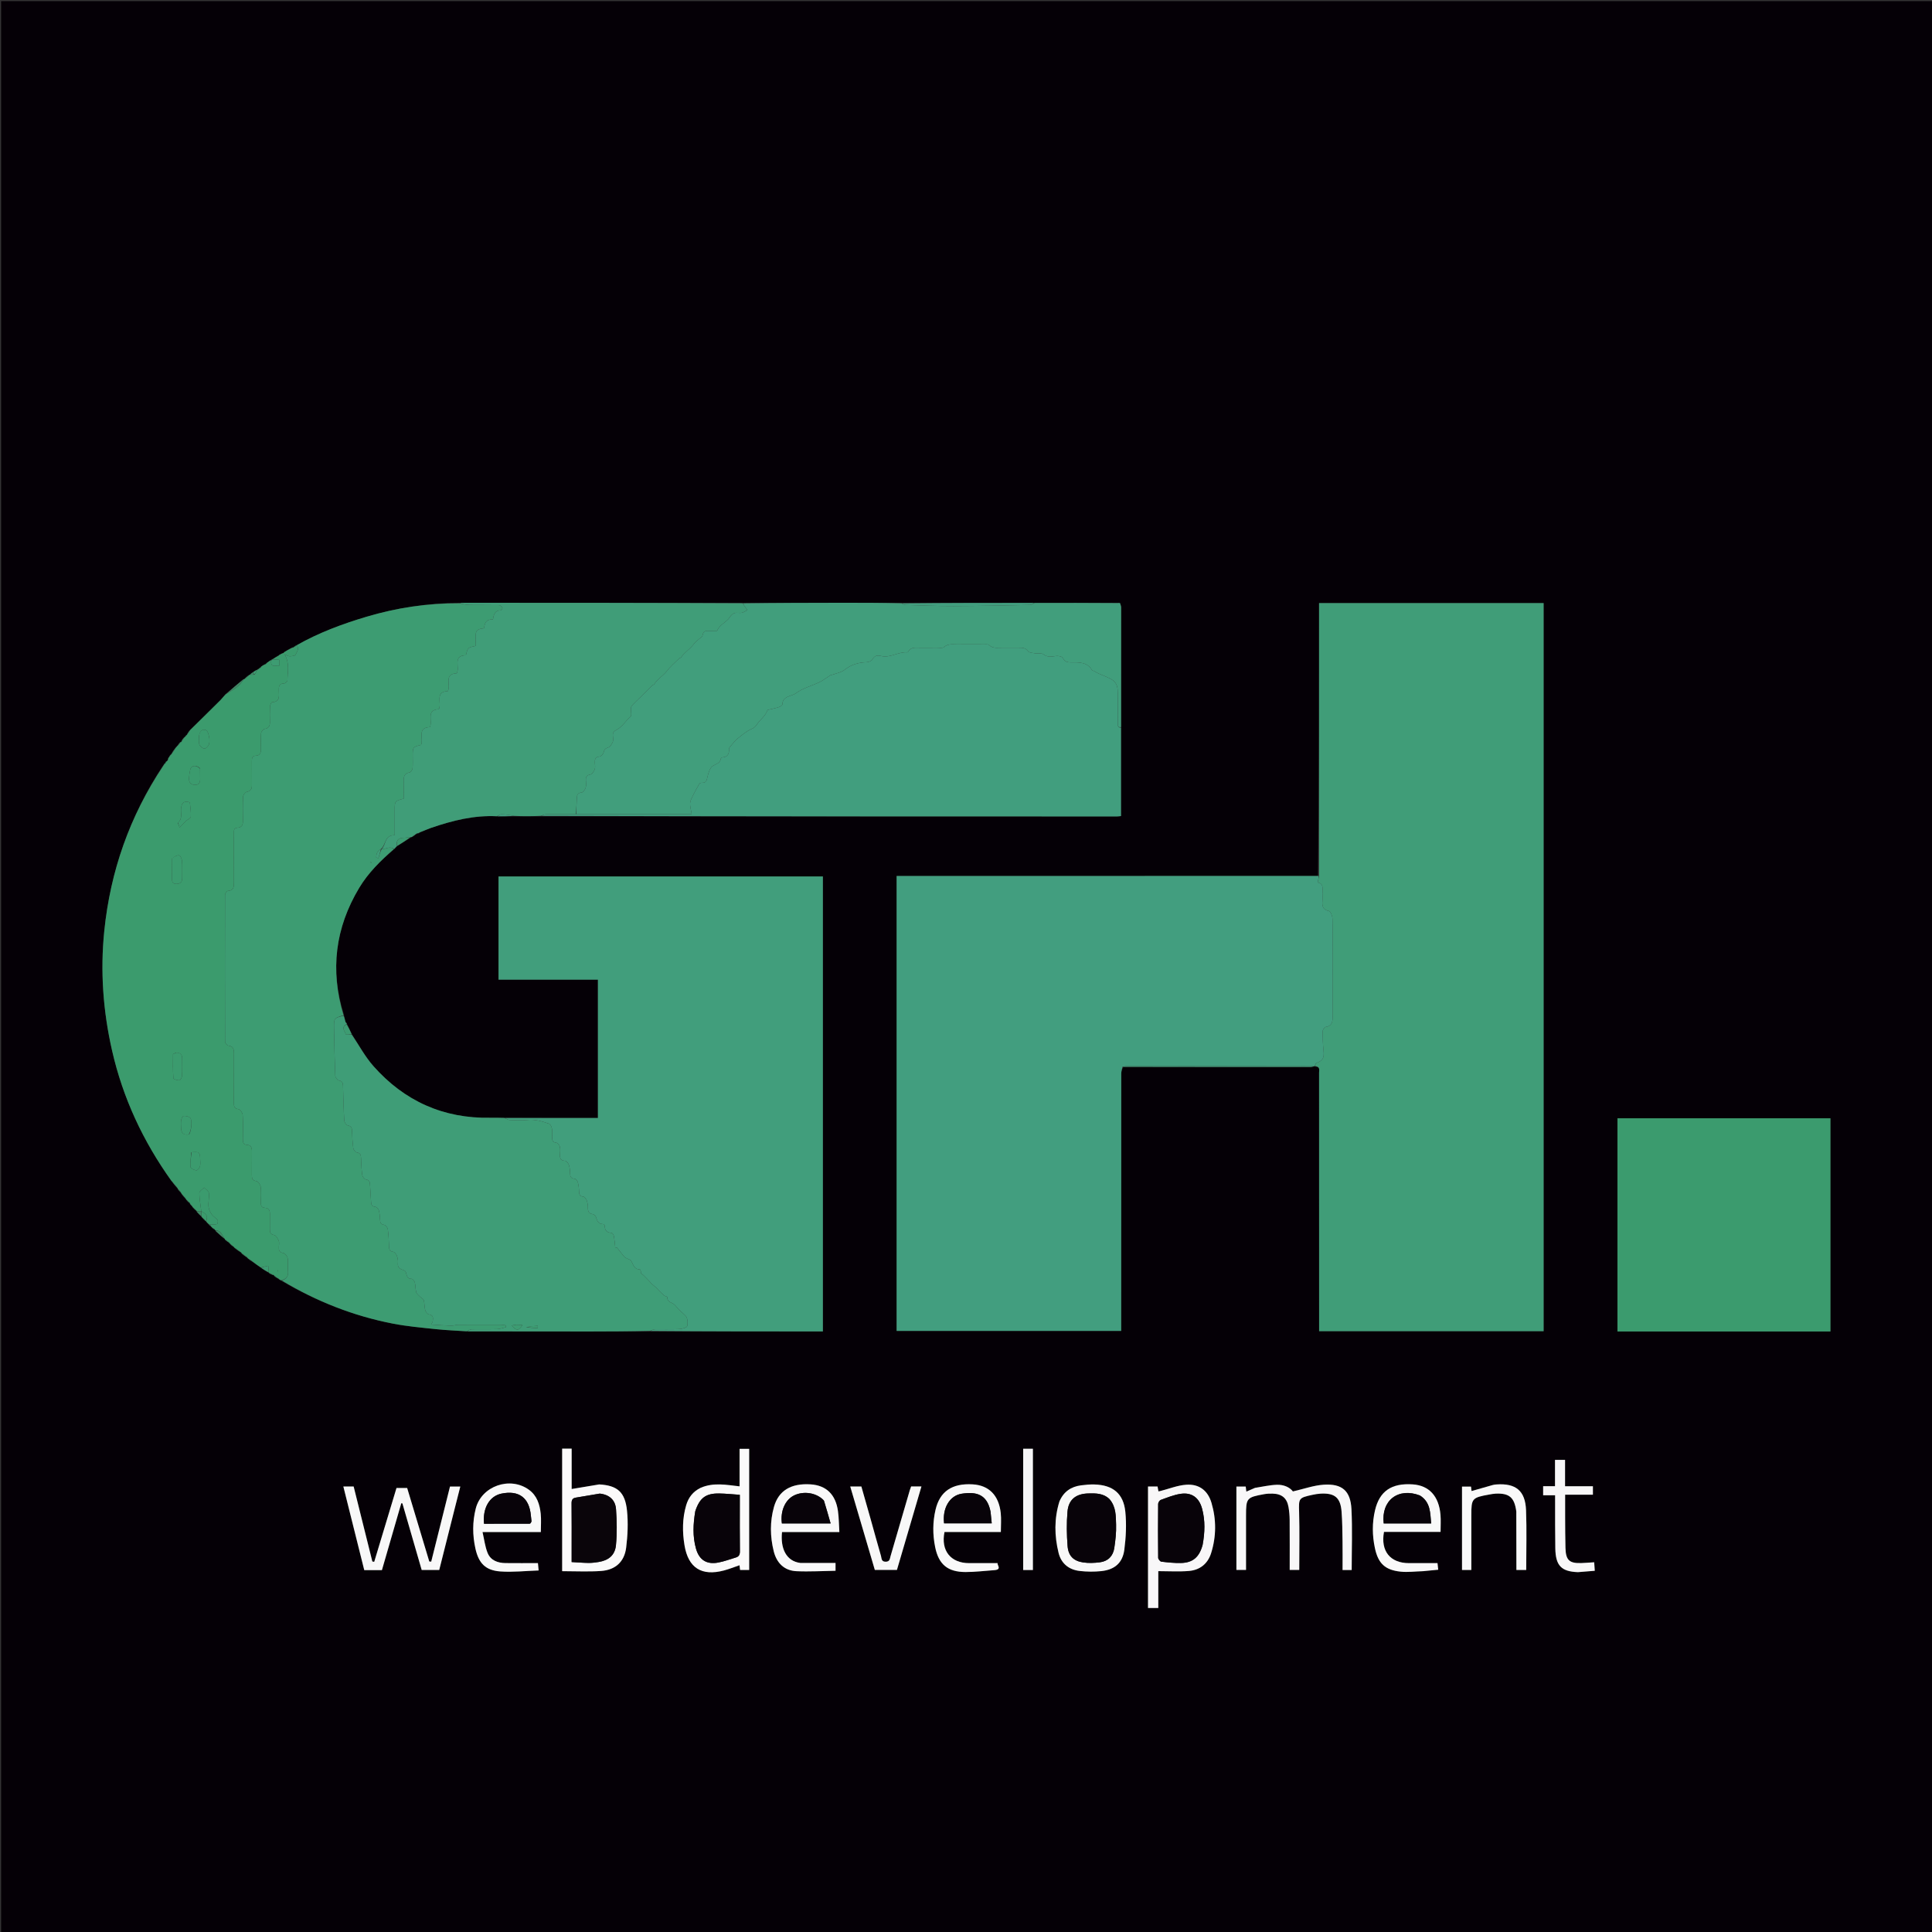 <svg version="1.1" id="Layer_1" xmlns="http://www.w3.org/2000/svg" xmlns:xlink="http://www.w3.org/1999/xlink" x="0px" y="0px"
	 width="100%" viewBox="0 0 1718 1718" enable-background="new 0 0 1718 1718" xml:space="preserve">
<rect x="0" y="0" width="1718" height="1718" fill="#333333" stroke="none"/>
<path fill="#050006" opacity="1" stroke="none" 
	d="
M786,1719 
	C524,1719 262.5,1719 1,1719 
	C1,1146.334 1,573.667 1,1.001 
	C573.666,1 1146.333,1 1718.999,1 
	C1718.999,573.666 1718.999,1146.332 1719,1718.999 
	C1408.167,1719 1097.333,1719 786,1719 
M184.995,1087.995 
	C184.995,1087.995 185.05,1087.989 185.178,1088.473 
	C185.453,1088.644 185.728,1088.816 185.999,1089 
	C185.999,1089 186.011,1088.995 186.176,1089.475 
	C186.453,1089.651 186.73,1089.827 187.366,1090.452 
	C187.934,1090.963 188.502,1091.475 189.324,1092.497 
	C189.81,1092.762 190.296,1093.026 190.923,1093.153 
	C190.923,1093.153 190.745,1093.24 190.888,1093.748 
	C191.183,1093.916 191.478,1094.085 191.718,1094.275 
	C191.718,1094.275 191.718,1094.335 191.927,1094.949 
	C194.6,1097.327 197.272,1099.705 200.001,1102.014 
	C200.001,1102.014 199.923,1102.058 200.201,1102.641 
	C201.384,1103.512 202.567,1104.383 203.835,1105.243 
	C203.835,1105.243 203.782,1105.177 203.946,1105.691 
	C204.252,1105.86 204.557,1106.03 204.814,1106.109 
	C204.814,1106.109 204.785,1106.207 205.005,1106.799 
	C205.995,1107.546 206.985,1108.294 208.001,1109 
	C208.001,1109 207.961,1109.027 208.278,1109.614 
	C210.446,1111.172 212.614,1112.731 214.71,1114.159 
	C214.71,1114.159 214.734,1114.306 214.969,1114.908 
	C216.591,1116.074 218.213,1117.241 220.034,1118.753 
	C220.22,1118.96 220.45,1119.083 221.053,1119.647 
	C222.047,1120.329 223.042,1121.01 224.553,1122.161 
	C227.018,1123.805 229.483,1125.449 232.32,1127.635 
	C234.546,1129.038 236.772,1130.441 239.266,1132.079 
	C239.266,1132.079 239.62,1132.125 240.048,1132.692 
	C241.295,1133.237 242.543,1133.782 243.734,1134.203 
	C243.734,1134.203 243.713,1134.338 243.898,1134.958 
	C245.224,1135.758 246.55,1136.557 248.189,1137.8 
	C248.828,1138.108 249.466,1138.416 250.658,1139.157 
	C281.459,1157.256 314.291,1170.201 349.365,1177.006 
	C362.018,1179.461 374.945,1180.591 387.786,1181.95 
	C396.825,1182.906 405.932,1183.228 415.937,1183.959 
	C452.011,1183.973 488.085,1184.007 524.158,1183.992 
	C542.109,1183.985 560.059,1183.889 578.938,1183.959 
	C629.855,1183.959 680.772,1183.959 731.721,1183.959 
	C731.721,1048.645 731.721,914.064 731.721,779.383 
	C635.393,779.383 539.359,779.383 443.302,779.383 
	C443.302,810.026 443.302,840.277 443.302,871.162 
	C472.975,871.162 502.351,871.162 531.691,871.162 
	C531.691,912.384 531.691,952.969 531.691,994.169 
	C503.926,994.169 476.468,994.169 448.079,994.034 
	C444.091,994.001 440.1,993.87 436.114,993.948 
	C394.338,994.769 359.636,979.146 332.11,948.09 
	C324.643,939.665 319.205,929.442 312.698,919.359 
	C311.348,916.523 309.997,913.687 308.554,910.384 
	C308.554,910.384 308.21,910.055 308.059,909.465 
	C307.724,909.245 307.39,909.026 307.084,908.06 
	C306.664,906.388 306.244,904.716 305.802,902.29 
	C293.396,862.669 298.071,825.115 319.394,789.552 
	C327.465,776.091 338.497,765.301 350.765,754.895 
	C351.531,753.983 352.296,753.07 353.617,752.136 
	C357.639,749.533 361.66,746.93 365.856,744.45 
	C365.856,744.45 366.05,744.363 366.678,744.203 
	C368.091,743.127 369.504,742.051 371.467,740.997 
	C371.649,740.976 371.831,740.954 372.561,740.95 
	C372.757,740.649 372.954,740.347 373.895,740.04 
	C377.037,738.742 380.121,737.275 383.331,736.175 
	C402.343,729.661 421.652,724.758 442.931,725.963 
	C447.618,725.92 452.305,725.877 457.922,725.967 
	C465.618,725.923 473.313,725.879 481.938,725.962 
	C652.391,725.979 822.844,725.997 993.298,726 
	C994.409,726.001 995.52,725.801 996.834,725.675 
	C996.834,699.247 996.834,673.124 996.966,646.072 
	C996.975,610.762 996.996,575.452 996.951,540.143 
	C996.949,538.818 996.302,537.494 995.323,536.033 
	C994.895,536.074 994.468,536.116 993.105,536.033 
	C968.735,536.078 944.365,536.124 919.067,536.038 
	C880.046,536.082 841.026,536.125 801.076,536.037 
	C783.628,536.026 766.18,535.989 748.732,536.008 
	C719.489,536.041 690.245,536.109 660.073,536.03 
	C577.215,536.023 494.356,536.016 411.497,536.016 
	C410.669,536.016 409.84,536.114 408.083,536.031 
	C380.085,536.319 352.677,540.452 325.835,548.454 
	C304.328,554.866 283.393,562.641 263.844,573.831 
	C263.844,573.831 263.925,573.802 263.31,573.852 
	C262.836,574.204 262.361,574.556 261.964,574.961 
	C261.964,574.961 261.944,574.869 261.391,574.973 
	C261.19,575.261 260.989,575.548 260.892,575.752 
	C260.892,575.752 260.788,575.668 260.167,575.654 
	C259.8,575.843 259.434,576.032 258.439,576.384 
	C256.609,577.528 254.778,578.671 252.414,579.995 
	C252.218,580.296 252.023,580.596 251.919,580.806 
	C251.919,580.806 251.817,580.728 251.37,580.752 
	C251.37,580.752 250.999,581.002 250.421,581.104 
	C249.947,581.442 249.473,581.78 248.533,582.172 
	C248.218,582.293 248.011,582.516 247.261,582.982 
	C245.821,583.963 244.382,584.944 242.368,586.016 
	C241.923,586.355 241.477,586.694 240.428,587.171 
	C239.618,587.787 238.808,588.404 237.485,589.128 
	C237.282,589.399 237.079,589.67 236.957,589.946 
	C236.957,589.946 236.942,589.866 236.401,590 
	C236.207,590.296 236.013,590.591 235.913,590.806 
	C235.913,590.806 235.816,590.729 235.369,590.755 
	C235.369,590.755 235.001,591.011 234.402,591.147 
	C233.607,591.765 232.812,592.382 231.684,593.212 
	C231.684,593.212 231.628,593.603 231.667,593.727 
	C231.667,593.727 231.771,593.648 231.152,593.611 
	C230.712,594.016 230.271,594.42 229.934,594.94 
	C229.934,594.94 229.881,594.795 229.312,594.881 
	C229.126,595.184 228.94,595.488 228.75,595.655 
	C228.75,595.655 228.614,595.644 227.999,595.697 
	C226.976,596.419 225.952,597.142 224.325,598.02 
	C223.544,598.676 222.764,599.333 222,600 
	C222,600 221.99,599.983 221.352,600.131 
	C219.863,601.387 218.374,602.643 217.006,603.941 
	C217.006,603.941 216.902,603.867 216.237,604.036 
	C211.152,608.356 206.067,612.676 200.383,617.308 
	C198.926,619.084 197.608,620.999 195.991,622.613 
	C187.062,631.525 178.06,640.362 168.52,649.523 
	C167.578,650.93 166.636,652.336 165.699,653.914 
	C165.699,653.914 165.739,653.748 165.235,653.91 
	C165.081,654.219 164.928,654.527 164.886,654.921 
	C164.886,654.921 164.831,654.791 164.327,654.968 
	C164.155,655.27 163.983,655.572 163.907,655.832 
	C163.907,655.832 163.807,655.799 163.215,656.045 
	C162.387,657.277 161.56,658.509 160.947,659.976 
	C160.947,659.976 160.738,659.744 160.135,659.938 
	C159.407,660.952 158.68,661.966 157.515,663.243 
	C157.353,663.535 157.192,663.827 156.63,664.295 
	C156.39,664.491 156.259,664.743 156.1,665.079 
	C156.1,665.079 156.097,665.219 155.527,665.512 
	C154.331,667.329 153.135,669.145 151.997,670.999 
	C151.997,670.999 151.959,670.942 151.478,671.198 
	C151.115,671.811 150.753,672.424 150.067,673.395 
	C150.067,673.395 149.936,673.858 149.449,674.241 
	C149.358,674.834 149.268,675.427 149.03,676.073 
	C149.03,676.073 149.046,676.228 148.686,676.401 
	C148.484,676.582 148.326,676.795 148.097,677.001 
	C148.097,677.001 148.049,677.113 147.461,677.236 
	C147.217,677.764 146.973,678.292 146.882,678.781 
	C146.882,678.781 146.725,678.758 146.176,678.985 
	C145.802,679.663 145.428,680.342 144.52,681.435 
	C115.262,725.932 98.18,774.671 92.744,827.672 
	C89.056,863.631 91.657,899.058 99.654,934.184 
	C109.276,976.441 127.257,1014.907 152.541,1050.362 
	C152.659,1050.556 152.832,1050.647 153.089,1050.818 
	C153.089,1050.818 153.256,1050.895 153.443,1051.521 
	C154.964,1053.345 156.484,1055.17 158,1057 
	C158,1057 158.006,1056.996 158.139,1057.638 
	C159.031,1058.58 159.922,1059.523 160.93,1060.955 
	C161.261,1061.313 161.592,1061.671 162.079,1062.65 
	C163.068,1063.731 164.056,1064.811 165.223,1066.365 
	C165.474,1066.58 165.726,1066.795 166.12,1067.635 
	C167.021,1068.491 167.921,1069.346 168.949,1070.03 
	C168.949,1070.03 168.791,1070.175 168.941,1070.774 
	C169.63,1071.512 170.319,1072.25 171,1073 
	C171,1073 171.011,1072.993 171.252,1073.601 
	C172.476,1074.784 173.7,1075.967 174.92,1077.053 
	C174.92,1077.053 174.85,1077.12 175.024,1077.744 
	C176.372,1079.105 177.72,1080.467 179.297,1082.315 
	C179.583,1082.525 179.869,1082.734 180.333,1083.482 
	C180.901,1083.959 181.468,1084.437 182.235,1085.368 
	C182.432,1085.66 182.704,1085.834 183.246,1086.372 
	C183.52,1086.575 183.794,1086.778 184.229,1087.431 
	C184.423,1087.706 184.685,1087.877 184.995,1087.995 
M1169.153,948.237 
	C1169.153,948.237 1169.258,948.273 1169.951,948.585 
	C1174.132,948.576 1172.971,951.71 1172.972,953.951 
	C1173.008,1028.611 1173.005,1103.271 1173.008,1177.931 
	C1173.009,1179.853 1173.008,1181.776 1173.008,1183.708 
	C1240.008,1183.708 1306.259,1183.708 1372.631,1183.708 
	C1372.631,967.721 1372.631,752.028 1372.631,536.269 
	C1306.015,536.269 1239.764,536.269 1172.957,536.269 
	C1172.957,617.319 1172.957,698.097 1172.03,778.968 
	C1047.125,778.968 922.22,778.968 797.303,778.968 
	C797.303,914.287 797.303,1048.855 797.303,1183.512 
	C863.978,1183.512 930.343,1183.512 996.992,1183.512 
	C996.992,1181.299 996.992,1179.479 996.992,1177.658 
	C996.997,1103.334 996.993,1029.01 997.054,954.686 
	C997.056,952.655 997.763,950.626 999.036,948.788 
	C1054.459,948.804 1109.882,948.825 1165.305,948.807 
	C1166.572,948.807 1167.838,948.37 1169.153,948.237 
M1564.5,1184 
	C1585.581,1184 1606.661,1184 1627.683,1184 
	C1627.683,1120.267 1627.683,1057.356 1627.683,994.403 
	C1564.315,994.403 1501.281,994.403 1438.3,994.403 
	C1438.3,1057.727 1438.3,1120.64 1438.3,1184 
	C1480.251,1184 1521.875,1184 1564.5,1184 
M404.2,1341.915 
	C405.874,1335.357 407.548,1328.799 409.31,1321.896 
	C405.927,1321.896 403.056,1321.896 400.153,1321.896 
	C394.548,1344.314 389.006,1366.481 383.463,1388.647 
	C382.888,1388.62 382.313,1388.594 381.738,1388.567 
	C375.165,1366.73 368.592,1344.894 362.057,1323.182 
	C358.72,1323.182 355.756,1323.182 352.58,1323.182 
	C345.955,1345.138 339.365,1366.98 332.775,1388.822 
	C332.219,1388.73 331.662,1388.638 331.105,1388.547 
	C325.574,1366.365 320.043,1344.183 314.476,1321.858 
	C311.451,1321.858 308.682,1321.858 305.327,1321.858 
	C311.588,1346.899 317.774,1371.639 323.92,1396.219 
	C329.457,1396.219 334.433,1396.219 339.612,1396.219 
	C345.367,1376.338 351.1,1356.531 356.833,1336.723 
	C357.165,1336.763 357.498,1336.803 357.83,1336.843 
	C363.589,1356.721 369.348,1376.599 374.988,1396.07 
	C380.572,1396.07 385.52,1396.07 390.58,1396.07 
	C395.114,1378.131 399.587,1360.432 404.2,1341.915 
M1115.639,1323.152 
	C1113.24,1324.212 1110.841,1325.273 1108.29,1326.401 
	C1108.073,1324.637 1107.901,1323.231 1107.739,1321.908 
	C1104.805,1321.908 1102.191,1321.908 1099.456,1321.908 
	C1099.456,1346.756 1099.456,1371.328 1099.456,1396.033 
	C1102.415,1396.033 1105.129,1396.033 1108.014,1396.033 
	C1108.014,1379.715 1108.014,1363.729 1108.014,1347.742 
	C1108.014,1332.163 1108.558,1331.474 1124.235,1328.647 
	C1126.67,1328.208 1129.207,1328.124 1131.688,1328.187 
	C1139.861,1328.395 1144.423,1332.194 1145.79,1340.162 
	C1146.435,1343.918 1146.773,1347.77 1146.802,1351.582 
	C1146.914,1366.373 1146.848,1381.165 1146.848,1396.04 
	C1150.11,1396.04 1152.845,1396.04 1155.338,1396.04 
	C1155.338,1378.722 1155.697,1361.735 1155.219,1344.771 
	C1154.869,1332.333 1154.664,1331.936 1167.066,1329.263 
	C1169.499,1328.739 1171.985,1328.31 1174.465,1328.182 
	C1186.911,1327.54 1192.03,1331.791 1192.975,1344.232 
	C1193.642,1353.016 1193.684,1361.853 1193.822,1370.669 
	C1193.954,1379.128 1193.851,1387.591 1193.851,1396.101 
	C1196.851,1396.101 1199.431,1396.101 1201.971,1396.101 
	C1201.971,1377.87 1202.68,1359.88 1201.762,1341.973 
	C1200.927,1325.684 1193.422,1319.178 1177.109,1320.243 
	C1168.194,1320.824 1159.448,1324.009 1149.694,1326.232 
	C1146.849,1322.458 1141.406,1320.12 1135.487,1320.308 
	C1129.106,1320.511 1122.767,1322.018 1115.639,1323.152 
M1020.851,1344.499 
	C1020.851,1372.943 1020.851,1401.388 1020.851,1429.899 
	C1024.018,1429.899 1026.776,1429.899 1029.987,1429.899 
	C1029.987,1418.584 1029.987,1407.517 1029.987,1397.113 
	C1039.379,1397.113 1048.36,1397.7 1057.228,1396.956 
	C1066.989,1396.137 1074.006,1390.55 1076.98,1381.067 
	C1081.625,1366.256 1081.676,1351.18 1077.284,1336.342 
	C1074.063,1325.458 1066.334,1319.506 1054.937,1320.261 
	C1047.184,1320.774 1039.604,1323.888 1031.944,1325.831 
	C1031.358,1325.98 1030.757,1326.071 1030.124,1326.196 
	C1029.834,1324.571 1029.587,1323.188 1029.351,1321.866 
	C1026.356,1321.866 1023.76,1321.866 1020.851,1321.866 
	C1020.851,1329.228 1020.851,1336.364 1020.851,1344.499 
M532.457,1319.993 
	C524.537,1321.335 516.618,1322.677 508.332,1324.081 
	C508.332,1312.418 508.332,1300.336 508.332,1288.16 
	C505.264,1288.16 502.634,1288.16 499.889,1288.16 
	C499.889,1324.221 499.889,1360.114 499.889,1397.14 
	C511.534,1397.14 522.978,1397.744 534.331,1396.979 
	C547.14,1396.117 555.236,1388.848 556.81,1376.191 
	C558.153,1365.398 558.657,1354.254 557.573,1343.462 
	C555.898,1326.787 548.978,1320.9 532.457,1319.993 
M622.75,1323.115 
	C616.217,1326.317 612.196,1331.638 610.177,1338.475 
	C606.713,1350.202 606.711,1362.199 608.677,1374.088 
	C612.017,1394.292 623.923,1401.767 643.751,1396.519 
	C648.364,1395.298 652.82,1393.489 657.616,1391.859 
	C657.791,1393.339 657.955,1394.726 658.112,1396.053 
	C660.932,1396.053 663.516,1396.053 666.19,1396.053 
	C666.19,1359.964 666.19,1324.189 666.19,1288.347 
	C663.314,1288.347 660.624,1288.347 657.654,1288.347 
	C657.654,1299.641 657.654,1310.574 657.654,1321.711 
	C646.005,1320.43 634.591,1318.034 622.75,1323.115 
M884.804,1396.185 
	C891.234,1395.633 886.297,1391.423 887.171,1389.991 
	C878.631,1389.991 870.174,1390 861.717,1389.989 
	C845.424,1389.968 836.493,1378.89 839.874,1362.306 
	C856.48,1362.306 873.191,1362.306 889.988,1362.306 
	C889.988,1356.366 890.479,1350.853 889.896,1345.456 
	C888.186,1329.629 879.349,1320.804 864.977,1319.937 
	C846.64,1318.831 835.746,1326.208 831.924,1342.459 
	C829.336,1353.465 829.332,1364.573 831.546,1375.608 
	C834.657,1391.119 842.667,1397.875 858.565,1397.904 
	C867.016,1397.919 875.469,1396.844 884.804,1396.185 
M1265.87,1397.131 
	C1270.109,1396.713 1274.348,1396.295 1278.912,1395.845 
	C1278.624,1393.2 1278.397,1391.119 1278.274,1389.989 
	C1269.514,1389.989 1261.219,1389.987 1252.925,1389.989 
	C1236.262,1389.993 1227.545,1379.295 1230.68,1362.223 
	C1247.349,1362.223 1264.091,1362.223 1280.998,1362.223 
	C1280.998,1356.884 1281.359,1351.889 1280.932,1346.962 
	C1279.495,1330.364 1270.768,1320.954 1256.295,1319.961 
	C1237.418,1318.667 1226.739,1325.926 1222.714,1342.993 
	C1220.075,1354.182 1220.235,1365.468 1222.619,1376.657 
	C1225.524,1390.29 1231.682,1396.14 1245.528,1397.57 
	C1251.918,1398.23 1258.468,1397.347 1265.87,1397.131 
M711.347,1389.81 
	C698.986,1388.29 693.866,1376.668 695.401,1362.348 
	C712.12,1362.348 728.883,1362.348 746.397,1362.348 
	C745.988,1355.853 745.982,1349.709 745.146,1343.681 
	C743.092,1328.862 734.63,1320.818 720.774,1319.938 
	C703.43,1318.836 692.329,1325.464 688.241,1339.959 
	C684.556,1353.03 684.759,1366.344 688.027,1379.44 
	C690.601,1389.754 697.293,1396.666 708.248,1397.162 
	C719.807,1397.686 731.423,1396.961 742.984,1396.782 
	C742.984,1393.471 742.984,1391.231 742.984,1389.849 
	C732.491,1389.849 722.358,1389.849 711.347,1389.81 
M459.499,1362.364 
	C466.605,1362.364 473.71,1362.364 480.927,1362.364 
	C480.927,1356.596 481.385,1351.255 480.822,1346.024 
	C479.937,1337.794 477.559,1330.006 470.385,1324.777 
	C453.574,1312.521 428.175,1321.386 423.064,1341.427 
	C420.061,1353.203 420.127,1365.143 422.751,1377.001 
	C425.644,1390.081 431.703,1396.439 444.936,1397.387 
	C456.062,1398.184 467.337,1396.892 478.962,1396.511 
	C478.656,1393.24 478.461,1391.154 478.351,1389.974 
	C468.395,1389.974 458.94,1390.061 449.488,1389.946 
	C442.555,1389.861 436.268,1387.554 433.569,1380.853 
	C431.296,1375.207 430.604,1368.925 429.083,1362.364 
	C439.906,1362.364 449.203,1362.364 459.499,1362.364 
M941.922,1335.542 
	C937.325,1350.572 937.607,1365.755 941.306,1380.814 
	C943.639,1390.308 950.459,1395.85 960.086,1396.954 
	C966.457,1397.685 973.035,1397.759 979.407,1397.077 
	C991.192,1395.815 998.27,1389.792 999.798,1378.049 
	C1001.243,1366.946 1001.798,1355.464 1000.689,1344.353 
	C999.066,1328.096 989.63,1320.505 973.205,1320.042 
	C969.243,1319.93 965.233,1320.297 961.293,1320.812 
	C952.414,1321.971 945.813,1326.412 941.922,1335.542 
M1348.435,1344.478 
	C1348.435,1361.694 1348.435,1378.91 1348.435,1396.061 
	C1352.277,1396.061 1354.875,1396.061 1357.163,1396.061 
	C1357.163,1378.142 1357.693,1360.504 1357.013,1342.913 
	C1356.346,1325.651 1347.938,1318.831 1330.805,1320.015 
	C1329.647,1320.095 1328.468,1320.227 1327.355,1320.538 
	C1321.183,1322.26 1315.029,1324.044 1308.562,1325.895 
	C1308.411,1324.669 1308.241,1323.281 1308.079,1321.967 
	C1305.193,1321.967 1302.633,1321.967 1300.069,1321.967 
	C1300.069,1346.885 1300.069,1371.479 1300.069,1396.078 
	C1302.89,1396.078 1305.48,1396.078 1308.353,1396.078 
	C1308.353,1379.675 1308.353,1363.551 1308.353,1347.428 
	C1308.353,1332.472 1308.992,1331.72 1324.194,1329.007 
	C1326.155,1328.658 1328.131,1328.262 1330.111,1328.182 
	C1342.157,1327.701 1346.692,1331.593 1348.435,1344.478 
M768.984,1365.729 
	C771.981,1375.886 774.979,1386.043 777.929,1396.037 
	C784.775,1396.037 791.175,1396.037 797.583,1396.037 
	C804.879,1371.186 812.089,1346.629 819.382,1321.788 
	C815.887,1321.788 813.109,1321.788 810.21,1321.788 
	C809.789,1322.962 809.343,1324.028 809.021,1325.131 
	C803.306,1344.704 797.617,1364.285 791.885,1383.854 
	C791.227,1386.1 791.297,1388.758 787.53,1388.737 
	C783.591,1388.715 784.02,1385.693 783.412,1383.609 
	C780.161,1372.47 777.136,1361.265 773.992,1350.094 
	C771.313,1340.575 768.58,1331.07 765.948,1321.828 
	C762.39,1321.828 759.444,1321.828 756.062,1321.828 
	C760.369,1336.393 764.589,1350.666 768.984,1365.729 
M1403.56,1398.013 
	C1408.309,1397.616 1413.059,1397.22 1418.13,1396.797 
	C1417.939,1394.034 1417.783,1391.788 1417.605,1389.228 
	C1413.574,1389.479 1409.963,1389.78 1406.347,1389.916 
	C1395.531,1390.325 1392.36,1387.411 1392.065,1376.451 
	C1391.823,1367.465 1391.833,1358.471 1391.777,1349.481 
	C1391.737,1342.863 1391.77,1336.244 1391.77,1329.157 
	C1400.426,1329.157 1408.5,1329.157 1416.468,1329.157 
	C1416.468,1326.422 1416.468,1324.179 1416.468,1321.616 
	C1408.223,1321.616 1400.274,1321.616 1391.7,1321.616 
	C1391.7,1313.591 1391.7,1305.876 1391.7,1298.159 
	C1388.449,1298.159 1385.829,1298.159 1382.766,1298.159 
	C1382.766,1305.903 1382.766,1313.488 1382.766,1321.586 
	C1378.936,1321.586 1375.539,1321.586 1372.218,1321.586 
	C1372.218,1324.509 1372.218,1326.891 1372.218,1329.619 
	C1375.865,1329.619 1379.14,1329.619 1382.851,1329.619 
	C1382.851,1331.764 1382.846,1333.553 1382.852,1335.343 
	C1382.896,1349.166 1382.787,1362.991 1383.031,1376.81 
	C1383.302,1392.204 1388.306,1397.458 1403.56,1398.013 
M909.841,1361.499 
	C909.841,1373.075 909.841,1384.651 909.841,1396.127 
	C913.11,1396.127 915.729,1396.127 918.491,1396.127 
	C918.491,1360.01 918.491,1324.14 918.491,1288.28 
	C915.46,1288.28 912.735,1288.28 909.841,1288.28 
	C909.841,1312.552 909.841,1336.525 909.841,1361.499 
z"/>
<path fill="#409D78" opacity="1" stroke="none" 
	d="
M1172.957,778.876 
	C1172.957,698.097 1172.957,617.319 1172.957,536.269 
	C1239.764,536.269 1306.015,536.269 1372.631,536.269 
	C1372.631,752.028 1372.631,967.721 1372.631,1183.708 
	C1306.259,1183.708 1240.008,1183.708 1173.008,1183.708 
	C1173.008,1181.776 1173.009,1179.853 1173.008,1177.931 
	C1173.005,1103.271 1173.008,1028.611 1172.972,953.951 
	C1172.971,951.71 1174.132,948.576 1169.54,948.016 
	C1169.586,946.681 1169.879,945.453 1170.527,945.221 
	C1176.326,943.151 1177.632,940.665 1176.956,934.395 
	C1176.337,928.645 1176.118,922.831 1176.14,917.047 
	C1176.145,915.708 1177.699,913.369 1178.794,913.208 
	C1184.328,912.394 1185.045,908.789 1185.028,904.24 
	C1184.959,886.431 1185,868.623 1185,850.814 
	C1185,839.496 1185.183,828.173 1184.851,816.865 
	C1184.781,814.482 1183.194,810.446 1181.662,810.11 
	C1176.133,808.897 1175.55,805.613 1175.954,801.055 
	C1176.203,798.247 1175.854,795.39 1176.036,792.573 
	C1176.276,788.877 1176.27,785.468 1171.782,784.762 
	C1172.214,782.603 1172.585,780.739 1172.957,778.876 
z"/>
<path fill="#429E7F" opacity="1" stroke="none" 
	d="
M1172.494,778.922 
	C1172.585,780.739 1172.214,782.603 1171.782,784.762 
	C1176.27,785.468 1176.276,788.877 1176.036,792.573 
	C1175.854,795.39 1176.203,798.247 1175.954,801.055 
	C1175.55,805.613 1176.133,808.897 1181.662,810.11 
	C1183.194,810.446 1184.781,814.482 1184.851,816.865 
	C1185.183,828.173 1185,839.496 1185,850.814 
	C1185,868.623 1184.959,886.431 1185.028,904.24 
	C1185.045,908.789 1184.328,912.394 1178.794,913.208 
	C1177.699,913.369 1176.145,915.708 1176.14,917.047 
	C1176.118,922.831 1176.337,928.645 1176.956,934.395 
	C1177.632,940.665 1176.326,943.151 1170.527,945.221 
	C1169.879,945.453 1169.586,946.681 1169.194,947.86 
	C1169.258,948.273 1169.153,948.237 1168.655,948.14 
	C1112.772,948.026 1057.388,948.005 1002.004,948.018 
	C1000.716,948.018 999.429,948.395 998.141,948.595 
	C997.763,950.626 997.056,952.655 997.054,954.686 
	C996.993,1029.01 996.997,1103.334 996.992,1177.658 
	C996.992,1179.479 996.992,1181.299 996.992,1183.512 
	C930.343,1183.512 863.978,1183.512 797.303,1183.512 
	C797.303,1048.855 797.303,914.287 797.303,778.968 
	C922.22,778.968 1047.125,778.968 1172.494,778.922 
M1001.578,946.516 
	C1001.578,946.516 1001.479,946.572 1001.578,946.516 
z"/>
<path fill="#419E7C" opacity="1" stroke="none" 
	d="
M449.01,994.169 
	C476.468,994.169 503.926,994.169 531.691,994.169 
	C531.691,952.969 531.691,912.384 531.691,871.162 
	C502.351,871.162 472.975,871.162 443.302,871.162 
	C443.302,840.277 443.302,810.026 443.302,779.383 
	C539.359,779.383 635.393,779.383 731.721,779.383 
	C731.721,914.064 731.721,1048.645 731.721,1183.959 
	C680.772,1183.959 629.855,1183.959 578.585,1183.517 
	C579.763,1182.717 581.29,1182.073 582.827,1182.049 
	C589.822,1181.937 596.832,1182.235 603.81,1181.878 
	C606.392,1181.746 610.703,1180.677 611.065,1179.24 
	C611.794,1176.348 611.461,1171.681 609.562,1169.966 
	C606.189,1166.92 603.066,1163.886 600.078,1160.418 
	C598.055,1158.07 593.158,1158.343 593.375,1153.363 
	C593.393,1152.952 591.341,1152.641 590.515,1151.961 
	C588.913,1150.643 587.493,1149.101 586.009,1147.641 
	C584.78,1146.433 583.673,1145.071 582.325,1144.017 
	C577.857,1140.524 574.728,1135.642 570.101,1132.31 
	C569.747,1132.055 570.046,1131.006 569.854,1130.384 
	C569.667,1129.778 569.237,1128.755 568.917,1128.756 
	C563.757,1128.777 563.167,1124.488 561.326,1121.193 
	C560.722,1120.111 558.82,1119.766 557.529,1119.053 
	C556.723,1118.608 555.756,1118.266 555.194,1117.598 
	C552.863,1114.826 550.658,1111.948 548.407,1109.108 
	C547.996,1109.393 547.585,1109.678 547.174,1109.964 
	C546.772,1106.348 546.507,1102.708 545.884,1099.131 
	C545.696,1098.052 544.547,1096.327 543.781,1096.296 
	C539.553,1096.123 537.827,1093.985 537.745,1089.979 
	C537.735,1089.465 536.98,1088.524 536.581,1088.53 
	C532.144,1088.593 530.924,1085.629 529.898,1082.093 
	C529.597,1081.056 528.109,1079.827 527.014,1079.657 
	C523.683,1079.14 522.78,1077.275 522.801,1074.214 
	C522.815,1072.09 522.574,1069.863 521.895,1067.87 
	C521.405,1066.432 520.141,1064.384 518.99,1064.219 
	C516.046,1063.794 515,1062.574 514.932,1059.705 
	C514.866,1056.91 514.57,1054.058 513.864,1051.366 
	C513.53,1050.095 512.067,1048.277 511.003,1048.197 
	C507.565,1047.937 506.985,1046.078 506.915,1043.205 
	C506.855,1040.743 506.66,1038.174 505.87,1035.877 
	C505.355,1034.381 503.703,1032.247 502.499,1032.205 
	C498.471,1032.068 497.796,1029.96 497.975,1026.672 
	C498.102,1024.347 498.361,1021.924 497.852,1019.707 
	C497.534,1018.324 495.995,1016.323 494.833,1016.199 
	C491.312,1015.821 490.905,1013.813 490.98,1011.029 
	C491.047,1008.534 491.247,1005.978 490.801,1003.557 
	C490.509,1001.969 489.484,999.671 488.249,999.242 
	C482.066,997.098 475.841,995.181 469.02,995.891 
	C463.746,996.439 458.364,996.121 453.041,995.916 
	C451.677,995.863 450.353,994.779 449.01,994.169 
z"/>
<path fill="#3D9C72" opacity="1" stroke="none" 
	d="
M263.81,573.752 
	C283.393,562.641 304.328,554.866 325.835,548.454 
	C352.677,540.452 380.085,536.319 408.657,536.478 
	C412.094,537.283 414.953,537.905 417.821,537.951 
	C426.479,538.09 435.143,537.928 443.799,538.107 
	C444.861,538.129 446.107,539.359 446.818,540.351 
	C447.049,540.674 445.839,542.79 445.3,542.785 
	C439.854,542.736 439.066,546.753 438.349,550.846 
	C432.764,550.542 430.684,553.646 430.646,558.642 
	C426.799,559.071 423.153,559.58 423.036,564.329 
	C422.952,567.744 423.02,571.163 423.02,574.386 
	C415.987,575.82 415.987,575.82 414.306,582.681 
	C402.146,582.962 409.261,593.294 406.144,598.717 
	C394.418,599.209 401.051,609.051 398.274,614.583 
	C386.41,615.013 393.014,625.086 390.286,630.646 
	C378.587,631.214 384.881,640.89 382.317,646.567 
	C370.526,646.994 376.895,656.948 374.45,662.385 
	C367.267,664.117 367.009,664.445 367.001,671.796 
	C366.996,675.627 367.228,679.479 366.872,683.276 
	C366.749,684.588 365.336,686.639 364.229,686.848 
	C359.993,687.647 358.913,690.216 358.977,694.008 
	C359.069,699.457 359,704.909 359,710.189 
	C351.117,712.234 351.003,712.383 351.001,720.216 
	C350.998,727.654 351,735.093 351,742.728 
	C341.753,742.388 343.372,751.395 338.62,755.012 
	C335.222,756.844 334.643,759.569 334.521,762.464 
	C335.152,762.696 335.784,762.927 336.416,763.158 
	C337.277,760.439 338.139,757.719 339.391,754.999 
	C343.254,755.085 346.756,752.049 350.199,755.099 
	C338.497,765.301 327.465,776.091 319.394,789.552 
	C298.071,825.115 293.396,862.669 305.484,902.826 
	C297.206,905.185 296.883,905.457 297.027,914.129 
	C297.262,928.245 297.57,942.362 298.142,956.467 
	C298.205,958.013 299.995,960.515 301.335,960.776 
	C304.435,961.381 304.967,962.961 305.032,965.615 
	C305.284,975.901 305.536,986.191 306.142,996.459 
	C306.235,998.024 307.991,1000.514 309.33,1000.775 
	C312.426,1001.379 312.949,1002.954 313.043,1005.608 
	C313.225,1010.734 313.451,1015.88 314.142,1020.953 
	C314.341,1022.412 316.038,1024.588 317.317,1024.798 
	C320.449,1025.313 320.949,1026.951 321.043,1029.605 
	C321.225,1034.731 321.451,1039.878 322.142,1044.95 
	C322.34,1046.41 324.036,1048.587 325.315,1048.798 
	C328.444,1049.313 328.949,1050.946 329.043,1053.602 
	C329.219,1058.562 329.784,1063.508 329.952,1068.468 
	C330.043,1071.167 330.622,1072.823 333.763,1073.165 
	C334.923,1073.292 336.503,1074.904 336.843,1076.13 
	C337.585,1078.808 337.852,1081.666 337.943,1084.462 
	C338.03,1087.159 338.648,1088.706 341.742,1089.211 
	C343.004,1089.418 344.662,1091.637 344.861,1093.113 
	C345.545,1098.187 345.778,1103.333 345.953,1108.459 
	C346.044,1111.151 346.622,1112.766 349.748,1113.187 
	C350.958,1113.35 352.355,1115.231 352.881,1116.625 
	C353.622,1118.59 354.093,1120.883 353.861,1122.943 
	C353.341,1127.539 355.861,1128.423 359.571,1129.786 
	C362.288,1130.783 360.318,1137.259 365.902,1137.184 
	C366.911,1137.17 368.54,1139.003 368.852,1140.243 
	C369.573,1143.103 369.35,1146.209 370.132,1149.043 
	C370.547,1150.545 372.207,1151.742 373.408,1152.976 
	C374.524,1154.122 376.46,1154.942 376.83,1156.247 
	C377.631,1159.072 377.35,1162.202 378.132,1165.036 
	C378.546,1166.54 380.125,1168.635 381.41,1168.815 
	C385.449,1169.383 385.203,1171.978 384.829,1174.677 
	C384.661,1175.895 383.827,1177.022 383.451,1177.847 
	C389.492,1178.214 395.399,1178.676 401.315,1178.872 
	C403.261,1178.937 405.227,1178.055 407.187,1178.042 
	C420.01,1177.961 432.833,1177.986 445.657,1178.022 
	C446.985,1178.026 448.313,1178.331 449.641,1178.496 
	C449.703,1179.072 449.764,1179.648 449.826,1180.224 
	C447.223,1180.816 444.633,1181.837 442.014,1181.918 
	C434.527,1182.15 427.026,1181.9 419.536,1182.083 
	C418.014,1182.12 416.517,1183.222 415.008,1183.832 
	C405.932,1183.228 396.825,1182.906 387.786,1181.95 
	C374.945,1180.591 362.018,1179.461 349.365,1177.006 
	C314.291,1170.201 281.459,1157.256 250.625,1138.705 
	C255.064,1137.202 256.623,1134.468 256.085,1129.899 
	C255.66,1126.283 256.417,1122.508 255.819,1118.943 
	C255.517,1117.146 253.533,1114.472 252.027,1114.266 
	C248.228,1113.746 247.862,1111.679 247.986,1108.739 
	C248.063,1106.909 248.52,1104.855 247.866,1103.296 
	C247.04,1101.328 245.491,1098.597 243.839,1098.266 
	C240.439,1097.583 239.927,1095.872 239.978,1093.067 
	C240.061,1088.57 239.95,1084.07 240.016,1079.573 
	C240.06,1076.516 239.132,1074.192 235.717,1074.055 
	C232.49,1073.925 231.939,1072.062 231.981,1069.398 
	C232.054,1064.734 232.377,1060.022 231.818,1055.425 
	C231.584,1053.503 229.571,1050.539 228.008,1050.287 
	C224.233,1049.681 223.946,1047.66 223.977,1044.729 
	C224.05,1037.732 223.956,1030.733 224.019,1023.736 
	C224.047,1020.735 223.314,1018.228 219.88,1018.083 
	C216.326,1017.933 215.95,1015.862 215.977,1013.062 
	C216.046,1005.898 216.259,998.718 215.825,991.58 
	C215.709,989.668 213.652,986.493 212.182,986.308 
	C208.035,985.785 207.968,983.449 207.978,980.396 
	C208.027,965.734 207.957,951.072 208.031,936.411 
	C208.049,932.827 207.376,930.296 203.079,929.797 
	C201.934,929.664 200.142,927.483 200.138,926.236 
	C199.985,882.752 199.989,839.267 200.116,795.782 
	C200.119,794.547 201.647,792.297 202.552,792.251 
	C207.866,791.982 208.058,788.609 208.034,784.608 
	C207.948,770.114 207.999,755.618 208.002,741.123 
	C208.002,738.761 207.746,736.185 211.199,736.035 
	C215.202,735.862 216.071,733.403 216.027,729.949 
	C215.936,722.786 215.81,715.612 216.155,708.464 
	C216.229,706.932 218.033,704.496 219.406,704.205 
	C222.969,703.45 224.055,701.578 224.022,698.283 
	C223.949,691.119 224.026,683.954 223.987,676.79 
	C223.973,674.251 224.195,672.091 227.53,671.976 
	C230.911,671.858 232.045,669.736 232.012,666.616 
	C231.961,661.785 231.761,656.933 232.151,652.133 
	C232.268,650.69 233.98,648.405 235.23,648.207 
	C239.157,647.585 240.103,645.4 240.025,641.947 
	C239.923,637.45 239.852,632.942 240.089,628.456 
	C240.165,627.023 241.214,624.451 241.9,624.423 
	C249.323,624.12 247.993,618.798 247.975,614.28 
	C247.962,610.98 247.65,607.807 252.533,607.767 
	C253.617,607.759 255.625,606.013 255.616,605.082 
	C255.551,597.701 257.958,590.063 253.022,581.788 
	C255.256,582.71 256.447,583.625 257.601,583.581 
	C259.428,583.513 262.369,583.298 262.819,582.266 
	C263.932,579.708 266.415,576.877 263.81,573.752 
M330.55,767.288 
	C330.286,767.011 330.025,766.732 329.745,766.473 
	C329.738,766.466 329.529,766.676 329.415,766.786 
	C329.679,767.062 329.943,767.339 330.55,767.288 
z"/>
<path fill="#419E7E" opacity="1" stroke="none" 
	d="
M996.834,647.001 
	C996.834,673.124 996.834,699.247 996.834,725.675 
	C995.52,725.801 994.409,726.001 993.298,726 
	C822.844,725.997 652.391,725.979 481.584,725.519 
	C482.745,724.717 484.257,724.066 485.775,724.048 
	C494.516,723.949 503.258,724 512.469,724 
	C547.22,724 581.503,724 615.103,724 
	C614.433,719.875 613.501,717.024 613.662,714.237 
	C613.794,711.958 615.067,709.675 616.123,707.536 
	C617.886,703.964 619.822,700.473 621.834,697.035 
	C622.163,696.473 623.281,696.045 623.998,696.092 
	C628.211,696.368 628.44,693.688 629.192,690.452 
	C629.99,687.018 631.377,682.604 633.975,681.006 
	C636.84,679.243 640.246,678.881 640.919,674.769 
	C641.001,674.265 641.827,673.548 642.358,673.503 
	C646.97,673.112 648.534,670.534 648.219,666.147 
	C648.152,665.207 649.158,664.069 649.895,663.217 
	C651.835,660.969 653.672,658.546 655.963,656.709 
	C659.845,653.598 663.75,650.203 668.225,648.268 
	C670.742,647.179 671.756,646.147 673.232,643.959 
	C676.104,639.701 680.758,636.695 682.446,631.459 
	C682.508,631.268 683.03,631.2 683.35,631.122 
	C686.355,630.388 689.409,629.806 692.349,628.869 
	C693.634,628.46 695.677,627.351 695.695,626.522 
	C695.876,618.642 703.743,619.47 707.755,616.459 
	C713.838,611.893 721.828,609.928 728.85,606.531 
	C732.154,604.932 735.074,602.546 738.205,600.576 
	C738.737,600.24 739.474,600.248 740.087,600.019 
	C743.722,598.663 747.946,598.044 750.851,595.754 
	C756.766,591.09 763.156,589.042 770.528,588.877 
	C772.365,588.836 775.052,587.761 775.813,586.34 
	C777.656,582.896 780.236,582.511 783.346,583.295 
	C791.596,585.372 798.704,579.463 806.726,580.083 
	C807.001,580.105 807.442,579.853 807.573,579.605 
	C809.947,575.116 814.16,576.015 818.053,576.004 
	C823.219,575.989 828.385,576.035 833.55,575.982 
	C835.533,575.962 838.21,576.511 839.366,575.466 
	C842.992,572.188 847.139,573.068 851.192,573.025 
	C859.19,572.941 867.189,572.978 875.187,573.02 
	C876.666,573.028 878.718,572.726 879.522,573.539 
	C882.711,576.767 886.584,575.942 890.329,575.985 
	C895.494,576.045 900.661,576.04 905.826,575.985 
	C909.001,575.951 911.823,575.885 914.127,579.082 
	C915.156,580.509 918.277,580.58 920.502,580.954 
	C922.928,581.361 926.082,580.528 927.741,581.788 
	C931.479,584.625 935.009,583.965 939.039,583.334 
	C941.001,583.027 944.444,583.777 945.092,585.094 
	C946.876,588.721 949.517,589.07 952.85,589.027 
	C959.751,588.938 966.739,588.718 971.011,595.829 
	C971.361,596.413 972.523,596.455 973.209,596.9 
	C977.63,599.768 982.8,601.044 987.466,603.566 
	C993.856,607.021 993.893,611.574 993.968,616.937 
	C994.088,625.6 994.004,634.266 993.997,642.931 
	C993.995,644.961 993.714,647.159 996.834,647.001 
z"/>
<path fill="#3B9B6D" opacity="1" stroke="none" 
	d="
M263.827,573.792 
	C266.415,576.877 263.932,579.708 262.819,582.266 
	C262.369,583.298 259.428,583.513 257.601,583.581 
	C256.447,583.625 255.256,582.71 253.022,581.788 
	C257.958,590.063 255.551,597.701 255.616,605.082 
	C255.625,606.013 253.617,607.759 252.533,607.767 
	C247.65,607.807 247.962,610.98 247.975,614.28 
	C247.993,618.798 249.323,624.12 241.9,624.423 
	C241.214,624.451 240.165,627.023 240.089,628.456 
	C239.852,632.942 239.923,637.45 240.025,641.947 
	C240.103,645.4 239.157,647.585 235.23,648.207 
	C233.98,648.405 232.268,650.69 232.151,652.133 
	C231.761,656.933 231.961,661.785 232.012,666.616 
	C232.045,669.736 230.911,671.858 227.53,671.976 
	C224.195,672.091 223.973,674.251 223.987,676.79 
	C224.026,683.954 223.949,691.119 224.022,698.283 
	C224.055,701.578 222.969,703.45 219.406,704.205 
	C218.033,704.496 216.229,706.932 216.155,708.464 
	C215.81,715.612 215.936,722.786 216.027,729.949 
	C216.071,733.403 215.202,735.862 211.199,736.035 
	C207.746,736.185 208.002,738.761 208.002,741.123 
	C207.999,755.618 207.948,770.114 208.034,784.608 
	C208.058,788.609 207.866,791.982 202.552,792.251 
	C201.647,792.297 200.119,794.547 200.116,795.782 
	C199.989,839.267 199.985,882.752 200.138,926.236 
	C200.142,927.483 201.934,929.664 203.079,929.797 
	C207.376,930.296 208.049,932.827 208.031,936.411 
	C207.957,951.072 208.027,965.734 207.978,980.396 
	C207.968,983.449 208.035,985.785 212.182,986.308 
	C213.652,986.493 215.709,989.668 215.825,991.58 
	C216.259,998.718 216.046,1005.898 215.977,1013.062 
	C215.95,1015.862 216.326,1017.933 219.88,1018.083 
	C223.314,1018.228 224.047,1020.735 224.019,1023.736 
	C223.956,1030.733 224.05,1037.732 223.977,1044.729 
	C223.946,1047.66 224.233,1049.681 228.008,1050.287 
	C229.571,1050.539 231.584,1053.503 231.818,1055.425 
	C232.377,1060.022 232.054,1064.734 231.981,1069.398 
	C231.939,1072.062 232.49,1073.925 235.717,1074.055 
	C239.132,1074.192 240.06,1076.516 240.016,1079.573 
	C239.95,1084.07 240.061,1088.57 239.978,1093.067 
	C239.927,1095.872 240.439,1097.583 243.839,1098.266 
	C245.491,1098.597 247.04,1101.328 247.866,1103.296 
	C248.52,1104.855 248.063,1106.909 247.986,1108.739 
	C247.862,1111.679 248.228,1113.746 252.027,1114.266 
	C253.533,1114.472 255.517,1117.146 255.819,1118.943 
	C256.417,1122.508 255.66,1126.283 256.085,1129.899 
	C256.623,1134.468 255.064,1137.202 250.348,1138.488 
	C249.466,1138.416 248.828,1138.108 248.031,1137.202 
	C246.486,1135.849 245.099,1135.094 243.713,1134.338 
	C243.713,1134.338 243.734,1134.203 243.692,1133.884 
	C242.307,1133.085 240.963,1132.605 239.62,1132.125 
	C239.62,1132.125 239.266,1132.079 239.132,1131.544 
	C238.876,1129.432 238.754,1127.857 238.575,1125.557 
	C235.937,1126.168 233.942,1126.631 231.948,1127.094 
	C229.483,1125.449 227.018,1123.805 224.269,1121.569 
	C222.899,1120.359 221.812,1119.74 220.726,1119.122 
	C220.45,1119.083 220.22,1118.96 219.946,1118.207 
	C218.15,1116.542 216.442,1115.424 214.734,1114.306 
	C214.734,1114.306 214.71,1114.159 214.694,1113.872 
	C212.439,1112.065 210.2,1110.546 207.961,1109.027 
	C207.961,1109.027 208.001,1109 207.958,1108.668 
	C206.872,1107.627 205.828,1106.917 204.785,1106.207 
	C204.785,1106.207 204.814,1106.109 204.763,1105.89 
	C204.402,1105.507 204.092,1105.342 203.782,1105.177 
	C203.782,1105.177 203.835,1105.243 203.838,1104.87 
	C202.535,1103.683 201.229,1102.871 199.923,1102.058 
	C199.923,1102.058 200.001,1102.014 199.957,1101.693 
	C197.414,1098.755 196.9,1093.828 191.718,1094.335 
	C191.718,1094.335 191.718,1094.275 191.7,1093.991 
	C191.37,1093.551 191.058,1093.395 190.745,1093.24 
	C190.745,1093.24 190.923,1093.153 190.787,1092.924 
	C190.124,1092.459 189.597,1092.222 189.07,1091.986 
	C188.502,1091.475 187.934,1090.963 187.19,1089.976 
	C187.016,1089.332 187.018,1089.164 187.405,1089.005 
	C189.569,1088.877 191.466,1089.049 193.064,1088.438 
	C193.624,1088.225 194.046,1085.626 193.498,1084.922 
	C192.017,1083.024 189.604,1081.817 188.266,1079.854 
	C186.838,1077.758 185.578,1075.161 185.39,1072.695 
	C185.091,1068.789 186.229,1064.752 185.776,1060.886 
	C185.57,1059.123 183.02,1057.634 181.533,1056.02 
	C180.024,1057.61 177.224,1059.212 177.24,1060.786 
	C177.295,1066.196 178.335,1071.596 178.999,1077.001 
	C178.997,1077.002 178.989,1077.01 178.576,1077.01 
	C177.059,1077.047 175.955,1077.084 174.85,1077.12 
	C174.85,1077.12 174.92,1077.053 174.824,1076.77 
	C173.489,1075.322 172.25,1074.157 171.011,1072.993 
	C171.011,1072.993 171,1073 170.998,1072.633 
	C170.261,1071.568 169.526,1070.872 168.791,1070.175 
	C168.791,1070.175 168.949,1070.03 168.91,1069.759 
	C167.908,1068.661 166.943,1067.835 165.978,1067.01 
	C165.726,1066.795 165.474,1066.58 165.118,1065.771 
	C163.984,1064.128 162.953,1063.078 161.923,1062.029 
	C161.592,1061.671 161.261,1061.313 160.901,1060.333 
	C159.916,1058.805 158.961,1057.901 158.006,1056.996 
	C158.006,1056.996 158,1057 157.999,1056.629 
	C156.417,1054.471 154.837,1052.683 153.256,1050.895 
	C153.256,1050.895 153.089,1050.818 152.992,1050.616 
	C152.779,1050.267 152.638,1050.151 152.472,1050.066 
	C127.257,1014.907 109.276,976.441 99.654,934.184 
	C91.657,899.058 89.056,863.631 92.744,827.672 
	C98.18,774.671 115.262,725.932 145.115,681.166 
	C146.049,680.184 146.387,679.471 146.725,678.758 
	C146.725,678.758 146.882,678.781 147.097,678.725 
	C147.558,678.151 147.803,677.632 148.049,677.113 
	C148.049,677.113 148.097,677.001 148.324,676.921 
	C148.766,676.676 148.93,676.472 149.046,676.228 
	C149.046,676.228 149.03,676.073 149.324,675.842 
	C149.724,675.027 149.83,674.443 149.936,673.858 
	C149.936,673.858 150.067,673.395 150.509,673.14 
	C151.287,672.237 151.623,671.59 151.959,670.942 
	C151.959,670.942 151.997,670.999 152.329,670.954 
	C153.807,669.013 154.952,667.116 156.097,665.219 
	C156.097,665.219 156.1,665.079 156.34,664.946 
	C156.794,664.623 156.944,664.392 157.03,664.119 
	C157.192,663.827 157.353,663.535 158.088,663.081 
	C159.353,661.86 160.046,660.802 160.738,659.744 
	C160.738,659.744 160.947,659.976 161.225,659.906 
	C162.271,658.49 163.039,657.145 163.807,655.799 
	C163.807,655.799 163.907,655.832 164.121,655.775 
	C164.5,655.408 164.666,655.1 164.831,654.791 
	C164.831,654.791 164.886,654.921 165.097,654.809 
	C165.452,654.381 165.596,654.065 165.739,653.748 
	C165.739,653.748 165.699,653.914 166.048,653.787 
	C167.292,652.182 168.187,650.704 169.083,649.225 
	C178.06,640.362 187.062,631.525 195.991,622.613 
	C197.608,620.999 198.926,619.084 201.056,617.151 
	C205.128,614.697 208.71,612.62 211.863,610.024 
	C213.871,608.37 215.244,605.946 216.902,603.867 
	C216.902,603.867 217.006,603.941 217.319,603.946 
	C219.085,602.628 220.538,601.305 221.99,599.983 
	C221.99,599.983 222,600 222.392,600.001 
	C223.848,599.999 224.913,599.996 226.373,599.982 
	C227.384,598.529 227.999,597.086 228.614,595.644 
	C228.614,595.644 228.75,595.655 229.027,595.676 
	C229.497,595.397 229.689,595.096 229.881,594.795 
	C229.881,594.795 229.934,594.94 230.214,594.911 
	C230.92,594.471 231.346,594.06 231.771,593.648 
	C231.771,593.648 231.667,593.727 231.843,593.741 
	C232.141,593.71 232.263,593.665 232.386,593.62 
	C232.263,593.414 232.14,593.207 232.017,593 
	C232.812,592.382 233.607,591.765 234.81,591.237 
	C235.417,591.129 235.617,590.929 235.816,590.729 
	C235.816,590.729 235.913,590.806 236.125,590.768 
	C236.539,590.441 236.741,590.154 236.942,589.866 
	C236.942,589.866 236.957,589.946 237.155,589.86 
	C237.569,589.523 237.784,589.271 237.999,589.02 
	C238.808,588.404 239.618,587.787 240.751,587.121 
	C241.074,587.07 241.116,587.109 241.077,587.525 
	C240.704,594.51 245.374,591.236 248.414,591.944 
	C248.414,589.887 248.414,588.189 248.414,586.803 
	C246.455,586.55 244.749,586.33 243.019,586.064 
	C242.995,586.017 242.942,585.926 242.942,585.926 
	C244.382,584.944 245.821,583.963 247.714,583.089 
	C248.444,582.837 248.721,582.477 248.999,582.118 
	C249.473,581.78 249.947,581.442 250.817,581.213 
	C251.415,581.124 251.616,580.926 251.817,580.728 
	C251.817,580.728 251.919,580.806 252.135,580.76 
	C252.55,580.414 252.749,580.115 252.948,579.815 
	C254.778,578.671 256.609,577.528 258.934,576.49 
	C259.882,576.286 260.335,575.977 260.788,575.668 
	C260.788,575.668 260.892,575.752 261.105,575.735 
	C261.527,575.435 261.735,575.152 261.944,574.869 
	C261.944,574.869 261.964,574.961 262.246,574.937 
	C262.994,574.542 263.459,574.172 263.925,573.802 
	C263.925,573.802 263.844,573.831 263.827,573.792 
M153.124,763.217 
	C153.082,769.024 153.064,774.831 152.991,780.637 
	C152.955,783.454 152.932,786.095 156.938,786.013 
	C160.495,785.941 162.034,784.188 162.007,780.736 
	C161.969,775.758 162.228,770.763 161.881,765.808 
	C161.75,763.942 160.624,761.027 159.337,760.641 
	C157.69,760.147 155.421,761.726 153.124,763.217 
M156.554,936.017 
	C155.617,936.565 153.875,937.099 153.865,937.663 
	C153.743,944.705 153.69,951.765 154.18,958.781 
	C154.237,959.605 157.67,960.758 159.478,960.659 
	C160.388,960.608 161.798,958.124 161.881,956.677 
	C162.176,951.542 161.973,946.38 162.006,941.228 
	C162.026,938.072 160.743,936.146 156.554,936.017 
M158.211,731.846 
	C158.76,733.292 159.31,734.738 159.726,735.834 
	C162.113,733.355 163.656,731.613 165.353,730.034 
	C166.785,728.702 169.613,727.64 169.699,726.32 
	C169.972,722.145 169.282,717.902 168.833,713.699 
	C168.804,713.423 167.691,713.182 167.056,713.064 
	C163.176,712.342 161.296,714.446 160.972,719.445 
	C160.713,723.434 162.385,727.865 158.211,731.846 
M177.836,683.123 
	C174.251,679.826 169.976,680.493 169.122,684.57 
	C168.582,687.148 168.17,689.79 168.079,692.417 
	C167.962,695.754 169.784,697.769 173.171,697.936 
	C176.508,698.1 177.993,696.195 177.994,692.987 
	C177.995,689.992 177.975,686.997 177.836,683.123 
M170.105,1024.668 
	C169.781,1029.038 169.048,1033.442 169.397,1037.759 
	C169.495,1038.964 172.713,1040.487 174.644,1040.732 
	C175.591,1040.852 177.431,1038.542 177.855,1037.045 
	C178.419,1035.049 178.015,1032.774 177.997,1030.619 
	C177.945,1024.72 176.989,1023.875 170.105,1024.668 
M168.163,1008.75 
	C170.179,1006.049 171.15,995.788 169.059,993.943 
	C167.69,992.734 165.26,992.251 163.353,992.349 
	C162.511,992.392 161.314,994.613 161.11,995.971 
	C160.744,998.392 160.916,1000.913 161.034,1003.384 
	C161.223,1007.33 163.018,1009.599 168.163,1008.75 
M177.027,654.014 
	C177.027,656.653 176.45,659.479 177.224,661.867 
	C177.767,663.544 180.056,665.499 181.745,665.684 
	C183.003,665.821 185.231,663.559 185.795,661.937 
	C186.514,659.874 186.342,657.308 185.898,655.09 
	C185.477,652.994 184.702,649.976 183.205,649.296 
	C180.208,647.935 177.919,649.872 177.027,654.014 
M246.806,1129.41 
	C246.801,1129.792 246.797,1130.174 246.792,1130.556 
	C246.951,1130.558 247.247,1130.57 247.248,1130.559 
	C247.277,1130.179 247.279,1129.797 246.806,1129.41 
z"/>
<path fill="#3F9D77" opacity="1" stroke="none" 
	d="
M415.473,1183.896 
	C416.517,1183.222 418.014,1182.12 419.536,1182.083 
	C427.026,1181.9 434.527,1182.15 442.014,1181.918 
	C444.633,1181.837 447.223,1180.816 449.826,1180.224 
	C449.764,1179.648 449.703,1179.072 449.641,1178.496 
	C448.313,1178.331 446.985,1178.026 445.657,1178.022 
	C432.833,1177.986 420.01,1177.961 407.187,1178.042 
	C405.227,1178.055 403.261,1178.937 401.315,1178.872 
	C395.399,1178.676 389.492,1178.214 383.451,1177.847 
	C383.827,1177.022 384.661,1175.895 384.829,1174.677 
	C385.203,1171.978 385.449,1169.383 381.41,1168.815 
	C380.125,1168.635 378.546,1166.54 378.132,1165.036 
	C377.35,1162.202 377.631,1159.072 376.83,1156.247 
	C376.46,1154.942 374.524,1154.122 373.408,1152.976 
	C372.207,1151.742 370.547,1150.545 370.132,1149.043 
	C369.35,1146.209 369.573,1143.103 368.852,1140.243 
	C368.54,1139.003 366.911,1137.17 365.902,1137.184 
	C360.318,1137.259 362.288,1130.783 359.571,1129.786 
	C355.861,1128.423 353.341,1127.539 353.861,1122.943 
	C354.093,1120.883 353.622,1118.59 352.881,1116.625 
	C352.355,1115.231 350.958,1113.35 349.748,1113.187 
	C346.622,1112.766 346.044,1111.151 345.953,1108.459 
	C345.778,1103.333 345.545,1098.187 344.861,1093.113 
	C344.662,1091.637 343.004,1089.418 341.742,1089.211 
	C338.648,1088.706 338.03,1087.159 337.943,1084.462 
	C337.852,1081.666 337.585,1078.808 336.843,1076.13 
	C336.503,1074.904 334.923,1073.292 333.763,1073.165 
	C330.622,1072.823 330.043,1071.167 329.952,1068.468 
	C329.784,1063.508 329.219,1058.562 329.043,1053.602 
	C328.949,1050.946 328.444,1049.313 325.315,1048.798 
	C324.036,1048.587 322.34,1046.41 322.142,1044.95 
	C321.451,1039.878 321.225,1034.731 321.043,1029.605 
	C320.949,1026.951 320.449,1025.313 317.317,1024.798 
	C316.038,1024.588 314.341,1022.412 314.142,1020.953 
	C313.451,1015.88 313.225,1010.734 313.043,1005.608 
	C312.949,1002.954 312.426,1001.379 309.33,1000.775 
	C307.991,1000.514 306.235,998.024 306.142,996.459 
	C305.536,986.191 305.284,975.901 305.032,965.615 
	C304.967,962.961 304.435,961.381 301.335,960.776 
	C299.995,960.515 298.205,958.013 298.142,956.467 
	C297.57,942.362 297.262,928.245 297.027,914.129 
	C296.883,905.457 297.206,905.185 305.495,903.203 
	C306.244,904.716 306.664,906.388 307.177,908.709 
	C307.584,909.591 307.897,909.823 308.21,910.055 
	C308.21,910.055 308.554,910.384 308.198,910.677 
	C302.969,913.545 306.577,916.873 307.441,919.652 
	C307.636,920.281 310.955,919.939 312.836,920.044 
	C319.205,929.442 324.643,939.665 332.11,948.09 
	C359.636,979.146 394.338,994.769 436.114,993.948 
	C440.1,993.87 444.091,994.001 448.545,994.102 
	C450.353,994.779 451.677,995.863 453.041,995.916 
	C458.364,996.121 463.746,996.439 469.02,995.891 
	C475.841,995.181 482.066,997.098 488.249,999.242 
	C489.484,999.671 490.509,1001.969 490.801,1003.557 
	C491.247,1005.978 491.047,1008.534 490.98,1011.029 
	C490.905,1013.813 491.312,1015.821 494.833,1016.199 
	C495.995,1016.323 497.534,1018.324 497.852,1019.707 
	C498.361,1021.924 498.102,1024.347 497.975,1026.672 
	C497.796,1029.96 498.471,1032.068 502.499,1032.205 
	C503.703,1032.247 505.355,1034.381 505.87,1035.877 
	C506.66,1038.174 506.855,1040.743 506.915,1043.205 
	C506.985,1046.078 507.565,1047.937 511.003,1048.197 
	C512.067,1048.277 513.53,1050.095 513.864,1051.366 
	C514.57,1054.058 514.866,1056.91 514.932,1059.705 
	C515,1062.574 516.046,1063.794 518.99,1064.219 
	C520.141,1064.384 521.405,1066.432 521.895,1067.87 
	C522.574,1069.863 522.815,1072.09 522.801,1074.214 
	C522.78,1077.275 523.683,1079.14 527.014,1079.657 
	C528.109,1079.827 529.597,1081.056 529.898,1082.093 
	C530.924,1085.629 532.144,1088.593 536.581,1088.53 
	C536.98,1088.524 537.735,1089.465 537.745,1089.979 
	C537.827,1093.985 539.553,1096.123 543.781,1096.296 
	C544.547,1096.327 545.696,1098.052 545.884,1099.131 
	C546.507,1102.708 546.772,1106.348 547.174,1109.964 
	C547.585,1109.678 547.996,1109.393 548.407,1109.108 
	C550.658,1111.948 552.863,1114.826 555.194,1117.598 
	C555.756,1118.266 556.723,1118.608 557.529,1119.053 
	C558.82,1119.766 560.722,1120.111 561.326,1121.193 
	C563.167,1124.488 563.757,1128.777 568.917,1128.756 
	C569.237,1128.755 569.667,1129.778 569.854,1130.384 
	C570.046,1131.006 569.747,1132.055 570.101,1132.31 
	C574.728,1135.642 577.857,1140.524 582.325,1144.017 
	C583.673,1145.071 584.78,1146.433 586.009,1147.641 
	C587.493,1149.101 588.913,1150.643 590.515,1151.961 
	C591.341,1152.641 593.393,1152.952 593.375,1153.363 
	C593.158,1158.343 598.055,1158.07 600.078,1160.418 
	C603.066,1163.886 606.189,1166.92 609.562,1169.966 
	C611.461,1171.681 611.794,1176.348 611.065,1179.24 
	C610.703,1180.677 606.392,1181.746 603.81,1181.878 
	C596.832,1182.235 589.822,1181.937 582.827,1182.049 
	C581.29,1182.073 579.763,1182.717 578.121,1183.454 
	C560.059,1183.889 542.109,1183.985 524.158,1183.992 
	C488.085,1184.007 452.011,1183.973 415.473,1183.896 
M458.793,1178.001 
	C457.642,1178.195 456.491,1178.39 455.004,1178.642 
	C458.978,1183.629 461.533,1183.47 464.59,1178.223 
	C462.788,1178.142 461.193,1178.071 458.793,1178.001 
M467.689,1180.364 
	C471.202,1180.598 474.715,1180.832 478.228,1181.066 
	C478.231,1180.36 478.234,1179.654 478.236,1178.948 
	C474.727,1179.16 471.219,1179.373 467.689,1180.364 
z"/>
<path fill="#3B9B6E" opacity="1" stroke="none" 
	d="
M1564,1184 
	C1521.875,1184 1480.251,1184 1438.3,1184 
	C1438.3,1120.64 1438.3,1057.727 1438.3,994.403 
	C1501.281,994.403 1564.315,994.403 1627.683,994.403 
	C1627.683,1057.356 1627.683,1120.267 1627.683,1184 
	C1606.661,1184 1585.581,1184 1564,1184 
z"/>
<path fill="#409D78" opacity="1" stroke="none" 
	d="
M512,724 
	C503.258,724 494.516,723.949 485.775,724.048 
	C484.257,724.066 482.745,724.717 481.12,725.455 
	C473.313,725.879 465.618,725.923 457.346,725.523 
	C453.156,724.719 449.545,724.169 445.925,724.102 
	C444.63,724.078 443.314,725.223 442.008,725.835 
	C421.652,724.758 402.343,729.661 383.331,736.175 
	C380.121,737.275 377.037,738.742 373.285,740.121 
	C372.371,740.37 372.15,740.614 372.013,740.933 
	C371.831,740.954 371.649,740.976 370.808,740.989 
	C368.782,742.108 367.416,743.235 366.05,744.363 
	C366.05,744.363 365.856,744.45 365.312,744.297 
	C362.994,744.425 361.221,744.94 359.447,744.943 
	C354.503,744.954 351.972,746.902 353.062,752.158 
	C352.296,753.07 351.531,753.983 350.482,754.997 
	C346.756,752.049 343.254,755.085 339.391,754.999 
	C343.372,751.395 341.753,742.388 351,742.728 
	C351,735.093 350.998,727.654 351.001,720.216 
	C351.003,712.383 351.117,712.234 359,710.189 
	C359,704.909 359.069,699.457 358.977,694.008 
	C358.913,690.216 359.993,687.647 364.229,686.848 
	C365.336,686.639 366.749,684.588 366.872,683.276 
	C367.228,679.479 366.996,675.627 367.001,671.796 
	C367.009,664.445 367.267,664.117 374.45,662.385 
	C376.895,656.948 370.526,646.994 382.317,646.567 
	C384.881,640.89 378.587,631.214 390.286,630.646 
	C393.014,625.086 386.41,615.013 398.274,614.583 
	C401.051,609.051 394.418,599.209 406.144,598.717 
	C409.261,593.294 402.146,582.962 414.306,582.681 
	C415.987,575.82 415.987,575.82 423.02,574.386 
	C423.02,571.163 422.952,567.744 423.036,564.329 
	C423.153,559.58 426.799,559.071 430.646,558.642 
	C430.684,553.646 432.764,550.542 438.349,550.846 
	C439.066,546.753 439.854,542.736 445.3,542.785 
	C445.839,542.79 447.049,540.674 446.818,540.351 
	C446.107,539.359 444.861,538.129 443.799,538.107 
	C435.143,537.928 426.479,538.09 417.821,537.951 
	C414.953,537.905 412.094,537.283 409.121,536.545 
	C409.84,536.114 410.669,536.016 411.497,536.016 
	C494.356,536.016 577.215,536.023 660.549,536.458 
	C661.278,537.472 661.442,538.121 661.801,538.634 
	C662.709,539.932 663.704,541.17 664.664,542.431 
	C663.004,543.287 661.424,544.53 659.661,544.897 
	C657.585,545.329 655.208,544.539 653.229,545.149 
	C651.613,545.648 650.003,547.182 649.066,548.68 
	C646.076,553.462 639.912,555.245 637.772,560.814 
	C637.648,561.135 636.204,560.982 635.374,560.992 
	C633.542,561.014 631.706,561.069 629.877,560.985 
	C627.031,560.855 625.272,561.48 624.774,564.913 
	C624.554,566.436 622.133,567.636 620.718,568.99 
	C619.472,570.182 618.02,571.23 617.036,572.611 
	C613.724,577.255 608.513,580.082 605.407,584.908 
	C605.298,585.078 604.64,584.846 604.459,585.025 
	C600.621,588.83 596.372,592.33 593.122,596.59 
	C589.649,601.143 584.342,603.842 581.488,608.894 
	C581.395,609.059 580.727,608.839 580.543,609.019 
	C576.679,612.798 572.851,616.615 569.004,620.411 
	C567.433,621.962 565.773,623.428 564.267,625.039 
	C563.089,626.299 561.439,627.597 561.146,629.101 
	C560.613,631.835 562.096,636.103 560.678,637.309 
	C556.433,640.919 553.484,646.068 548.776,648.687 
	C546.142,650.153 544.862,651.04 544.984,653.882 
	C545.07,655.878 545.544,658.099 544.852,659.821 
	C544.069,661.774 542.467,664.216 540.7,664.761 
	C538.17,665.543 537.348,666.509 536.796,668.99 
	C536.457,670.512 534.5,672.648 533.111,672.775 
	C529.318,673.12 528.844,675.194 528.982,678.19 
	C529.075,680.185 529.518,682.388 528.85,684.132 
	C528.144,685.972 526.495,688.473 524.921,688.748 
	C521.539,689.337 520.861,690.998 520.982,693.86 
	C521.073,696.022 521.469,698.341 520.846,700.311 
	C520.293,702.057 518.627,704.607 517.27,704.727 
	C513.15,705.091 513.025,707.415 512.945,710.527 
	C512.828,715.023 512.333,719.509 512,724 
z"/>
<path fill="#419E7C" opacity="1" stroke="none" 
	d="
M512.469,724 
	C512.333,719.509 512.828,715.023 512.945,710.527 
	C513.025,707.415 513.15,705.091 517.27,704.727 
	C518.627,704.607 520.293,702.057 520.846,700.311 
	C521.469,698.341 521.073,696.022 520.982,693.86 
	C520.861,690.998 521.539,689.337 524.921,688.748 
	C526.495,688.473 528.144,685.972 528.85,684.132 
	C529.518,682.388 529.075,680.185 528.982,678.19 
	C528.844,675.194 529.318,673.12 533.111,672.775 
	C534.5,672.648 536.457,670.512 536.796,668.99 
	C537.348,666.509 538.17,665.543 540.7,664.761 
	C542.467,664.216 544.069,661.774 544.852,659.821 
	C545.544,658.099 545.07,655.878 544.984,653.882 
	C544.862,651.04 546.142,650.153 548.776,648.687 
	C553.484,646.068 556.433,640.919 560.678,637.309 
	C562.096,636.103 560.613,631.835 561.146,629.101 
	C561.439,627.597 563.089,626.299 564.267,625.039 
	C565.773,623.428 567.433,621.962 569.004,620.411 
	C572.851,616.615 576.679,612.798 580.543,609.019 
	C580.727,608.839 581.395,609.059 581.488,608.894 
	C584.342,603.842 589.649,601.143 593.122,596.59 
	C596.372,592.33 600.621,588.83 604.459,585.025 
	C604.64,584.846 605.298,585.078 605.407,584.908 
	C608.513,580.082 613.724,577.255 617.036,572.611 
	C618.02,571.23 619.472,570.182 620.718,568.99 
	C622.133,567.636 624.554,566.436 624.774,564.913 
	C625.272,561.48 627.031,560.855 629.877,560.985 
	C631.706,561.069 633.542,561.014 635.374,560.992 
	C636.204,560.982 637.648,561.135 637.772,560.814 
	C639.912,555.245 646.076,553.462 649.066,548.68 
	C650.003,547.182 651.613,545.648 653.229,545.149 
	C655.208,544.539 657.585,545.329 659.661,544.897 
	C661.424,544.53 663.004,543.287 664.664,542.431 
	C663.704,541.17 662.709,539.932 661.801,538.634 
	C661.442,538.121 661.278,537.472 661.014,536.524 
	C690.245,536.109 719.489,536.041 748.732,536.008 
	C766.18,535.989 783.628,536.026 801.653,536.482 
	C803.261,537.284 804.285,537.926 805.326,537.955 
	C819.602,538.353 833.881,538.973 848.158,538.93 
	C870.762,538.861 893.365,538.364 915.965,537.924 
	C917.32,537.898 918.653,536.78 919.996,536.169 
	C944.365,536.124 968.735,536.078 993.721,536.287 
	C994.877,536.417 995.416,536.294 995.955,536.17 
	C996.302,537.494 996.949,538.818 996.951,540.143 
	C996.996,575.452 996.975,610.762 996.9,646.537 
	C993.714,647.159 993.995,644.961 993.997,642.931 
	C994.004,634.266 994.088,625.6 993.968,616.937 
	C993.893,611.574 993.856,607.021 987.466,603.566 
	C982.8,601.044 977.63,599.768 973.209,596.9 
	C972.523,596.455 971.361,596.413 971.011,595.829 
	C966.739,588.718 959.751,588.938 952.85,589.027 
	C949.517,589.07 946.876,588.721 945.092,585.094 
	C944.444,583.777 941.001,583.027 939.039,583.334 
	C935.009,583.965 931.479,584.625 927.741,581.788 
	C926.082,580.528 922.928,581.361 920.502,580.954 
	C918.277,580.58 915.156,580.509 914.127,579.082 
	C911.823,575.885 909.001,575.951 905.826,575.985 
	C900.661,576.04 895.494,576.045 890.329,575.985 
	C886.584,575.942 882.711,576.767 879.522,573.539 
	C878.718,572.726 876.666,573.028 875.187,573.02 
	C867.189,572.978 859.19,572.941 851.192,573.025 
	C847.139,573.068 842.992,572.188 839.366,575.466 
	C838.21,576.511 835.533,575.962 833.55,575.982 
	C828.385,576.035 823.219,575.989 818.053,576.004 
	C814.16,576.015 809.947,575.116 807.573,579.605 
	C807.442,579.853 807.001,580.105 806.726,580.083 
	C798.704,579.463 791.596,585.372 783.346,583.295 
	C780.236,582.511 777.656,582.896 775.813,586.34 
	C775.052,587.761 772.365,588.836 770.528,588.877 
	C763.156,589.042 756.766,591.09 750.851,595.754 
	C747.946,598.044 743.722,598.663 740.087,600.019 
	C739.474,600.248 738.737,600.24 738.205,600.576 
	C735.074,602.546 732.154,604.932 728.85,606.531 
	C721.828,609.928 713.838,611.893 707.755,616.459 
	C703.743,619.47 695.876,618.642 695.695,626.522 
	C695.677,627.351 693.634,628.46 692.349,628.869 
	C689.409,629.806 686.355,630.388 683.35,631.122 
	C683.03,631.2 682.508,631.268 682.446,631.459 
	C680.758,636.695 676.104,639.701 673.232,643.959 
	C671.756,646.147 670.742,647.179 668.225,648.268 
	C663.75,650.203 659.845,653.598 655.963,656.709 
	C653.672,658.546 651.835,660.969 649.895,663.217 
	C649.158,664.069 648.152,665.207 648.219,666.147 
	C648.534,670.534 646.97,673.112 642.358,673.503 
	C641.827,673.548 641.001,674.265 640.919,674.769 
	C640.246,678.881 636.84,679.243 633.975,681.006 
	C631.377,682.604 629.99,687.018 629.192,690.452 
	C628.44,693.688 628.211,696.368 623.998,696.092 
	C623.281,696.045 622.163,696.473 621.834,697.035 
	C619.822,700.473 617.886,703.964 616.123,707.536 
	C615.067,709.675 613.794,711.958 613.662,714.237 
	C613.501,717.024 614.433,719.875 615.103,724 
	C581.503,724 547.22,724 512.469,724 
z"/>
<path fill="#F8F8F8" opacity="1" stroke="none" 
	d="
M404.13,1342.323 
	C399.587,1360.432 395.114,1378.131 390.58,1396.07 
	C385.52,1396.07 380.572,1396.07 374.988,1396.07 
	C369.348,1376.599 363.589,1356.721 357.83,1336.843 
	C357.498,1336.803 357.165,1336.763 356.833,1336.723 
	C351.1,1356.531 345.367,1376.338 339.612,1396.219 
	C334.433,1396.219 329.457,1396.219 323.92,1396.219 
	C317.774,1371.639 311.588,1346.899 305.327,1321.858 
	C308.682,1321.858 311.451,1321.858 314.476,1321.858 
	C320.043,1344.183 325.574,1366.365 331.105,1388.547 
	C331.662,1388.638 332.219,1388.73 332.775,1388.822 
	C339.365,1366.98 345.955,1345.138 352.58,1323.182 
	C355.756,1323.182 358.72,1323.182 362.057,1323.182 
	C368.592,1344.894 375.165,1366.73 381.738,1388.567 
	C382.313,1388.594 382.888,1388.62 383.463,1388.647 
	C389.006,1366.481 394.548,1344.314 400.153,1321.896 
	C403.056,1321.896 405.927,1321.896 409.31,1321.896 
	C407.548,1328.799 405.874,1335.357 404.13,1342.323 
z"/>
<path fill="#F8F7F8" opacity="1" stroke="none" 
	d="
M1116.025,1323.054 
	C1122.767,1322.018 1129.106,1320.511 1135.487,1320.308 
	C1141.406,1320.12 1146.849,1322.458 1149.694,1326.232 
	C1159.448,1324.009 1168.194,1320.824 1177.109,1320.243 
	C1193.422,1319.178 1200.927,1325.684 1201.762,1341.973 
	C1202.68,1359.88 1201.971,1377.87 1201.971,1396.101 
	C1199.431,1396.101 1196.851,1396.101 1193.851,1396.101 
	C1193.851,1387.591 1193.954,1379.128 1193.822,1370.669 
	C1193.684,1361.853 1193.642,1353.016 1192.975,1344.232 
	C1192.03,1331.791 1186.911,1327.54 1174.465,1328.182 
	C1171.985,1328.31 1169.499,1328.739 1167.066,1329.263 
	C1154.664,1331.936 1154.869,1332.333 1155.219,1344.771 
	C1155.697,1361.735 1155.338,1378.722 1155.338,1396.04 
	C1152.845,1396.04 1150.11,1396.04 1146.848,1396.04 
	C1146.848,1381.165 1146.914,1366.373 1146.802,1351.582 
	C1146.773,1347.77 1146.435,1343.918 1145.79,1340.162 
	C1144.423,1332.194 1139.861,1328.395 1131.688,1328.187 
	C1129.207,1328.124 1126.67,1328.208 1124.235,1328.647 
	C1108.558,1331.474 1108.014,1332.163 1108.014,1347.742 
	C1108.014,1363.729 1108.014,1379.715 1108.014,1396.033 
	C1105.129,1396.033 1102.415,1396.033 1099.456,1396.033 
	C1099.456,1371.328 1099.456,1346.756 1099.456,1321.908 
	C1102.191,1321.908 1104.805,1321.908 1107.739,1321.908 
	C1107.901,1323.231 1108.073,1324.637 1108.29,1326.401 
	C1110.841,1325.273 1113.24,1324.212 1116.025,1323.054 
z"/>
<path fill="#F8F7F8" opacity="1" stroke="none" 
	d="
M1020.851,1343.999 
	C1020.851,1336.364 1020.851,1329.228 1020.851,1321.866 
	C1023.76,1321.866 1026.356,1321.866 1029.351,1321.866 
	C1029.587,1323.188 1029.834,1324.571 1030.124,1326.196 
	C1030.757,1326.071 1031.358,1325.98 1031.944,1325.831 
	C1039.604,1323.888 1047.184,1320.774 1054.937,1320.261 
	C1066.334,1319.506 1074.063,1325.458 1077.284,1336.342 
	C1081.676,1351.18 1081.625,1366.256 1076.98,1381.067 
	C1074.006,1390.55 1066.989,1396.137 1057.228,1396.956 
	C1048.36,1397.7 1039.379,1397.113 1029.987,1397.113 
	C1029.987,1407.517 1029.987,1418.584 1029.987,1429.899 
	C1026.776,1429.899 1024.018,1429.899 1020.851,1429.899 
	C1020.851,1401.388 1020.851,1372.943 1020.851,1343.999 
M1069.478,1373.631 
	C1071.402,1362.894 1071.81,1352.158 1068.925,1341.53 
	C1066.258,1331.703 1059.658,1326.854 1049.716,1328.384 
	C1043.751,1329.302 1037.982,1331.686 1032.246,1333.747 
	C1031.133,1334.146 1029.882,1336.09 1029.87,1337.334 
	C1029.71,1353.293 1029.701,1369.255 1029.89,1385.214 
	C1029.904,1386.429 1031.591,1388.538 1032.69,1388.672 
	C1038.444,1389.376 1044.268,1389.975 1050.053,1389.865 
	C1060.633,1389.663 1066.409,1384.748 1069.478,1373.631 
z"/>
<path fill="#FBFAFA" opacity="1" stroke="none" 
	d="
M532.924,1319.993 
	C548.978,1320.9 555.898,1326.787 557.573,1343.462 
	C558.657,1354.254 558.153,1365.398 556.81,1376.191 
	C555.236,1388.848 547.14,1396.117 534.331,1396.979 
	C522.978,1397.744 511.534,1397.14 499.889,1397.14 
	C499.889,1360.114 499.889,1324.221 499.889,1288.16 
	C502.634,1288.16 505.264,1288.16 508.332,1288.16 
	C508.332,1300.336 508.332,1312.418 508.332,1324.081 
	C516.618,1322.677 524.537,1321.335 532.924,1319.993 
M533.097,1328.146 
	C526.091,1329.348 519.091,1330.593 512.075,1331.733 
	C508.989,1332.234 508.226,1333.923 508.261,1336.933 
	C508.421,1350.762 508.332,1364.595 508.332,1378.426 
	C508.332,1381.872 508.331,1385.317 508.331,1389.034 
	C513.696,1389.33 518.503,1389.751 523.313,1389.802 
	C526.29,1389.833 529.3,1389.474 532.246,1388.99 
	C541.225,1387.514 546.885,1382.944 547.742,1373.9 
	C548.738,1363.399 548.534,1352.693 547.798,1342.15 
	C547.244,1334.223 542.291,1329.164 533.097,1328.146 
z"/>
<path fill="#FBFAFA" opacity="1" stroke="none" 
	d="
M623.107,1322.98 
	C634.591,1318.034 646.005,1320.43 657.654,1321.711 
	C657.654,1310.574 657.654,1299.641 657.654,1288.347 
	C660.624,1288.347 663.314,1288.347 666.19,1288.347 
	C666.19,1324.189 666.19,1359.964 666.19,1396.053 
	C663.516,1396.053 660.932,1396.053 658.112,1396.053 
	C657.955,1394.726 657.791,1393.339 657.616,1391.859 
	C652.82,1393.489 648.364,1395.298 643.751,1396.519 
	C623.923,1401.767 612.017,1394.292 608.677,1374.088 
	C606.711,1362.199 606.713,1350.202 610.177,1338.475 
	C612.196,1331.638 616.217,1326.317 623.107,1322.98 
M618.211,1344.005 
	C616.385,1355.096 615.803,1366.204 618.912,1377.144 
	C621.747,1387.122 628.347,1391.351 638.53,1389.5 
	C643.877,1388.528 649.039,1386.532 654.281,1384.985 
	C657.042,1384.17 657.984,1382.483 657.946,1379.458 
	C657.759,1364.637 657.861,1349.813 657.86,1334.99 
	C657.86,1333.22 657.86,1331.451 657.86,1329.229 
	C651.332,1328.794 645.39,1328.134 639.44,1328.056 
	C627.635,1327.902 622.203,1331.966 618.211,1344.005 
z"/>
<path fill="#F9F9F9" opacity="1" stroke="none" 
	d="
M884.363,1396.223 
	C875.469,1396.844 867.016,1397.919 858.565,1397.904 
	C842.667,1397.875 834.657,1391.119 831.546,1375.608 
	C829.332,1364.573 829.336,1353.465 831.924,1342.459 
	C835.746,1326.208 846.64,1318.831 864.977,1319.937 
	C879.349,1320.804 888.186,1329.629 889.896,1345.456 
	C890.479,1350.853 889.988,1356.366 889.988,1362.306 
	C873.191,1362.306 856.48,1362.306 839.874,1362.306 
	C836.493,1378.89 845.424,1389.968 861.717,1389.989 
	C870.174,1390 878.631,1389.991 887.171,1389.991 
	C886.297,1391.423 891.234,1395.633 884.363,1396.223 
M880.809,1343.982 
	C877.709,1328.577 868.014,1326.319 855.272,1328.254 
	C844.354,1329.913 837.887,1341.303 839.518,1354.607 
	C853.533,1354.607 867.532,1354.607 881.873,1354.607 
	C881.523,1351.065 881.214,1347.942 880.809,1343.982 
z"/>
<path fill="#F9F9F9" opacity="1" stroke="none" 
	d="
M1265.407,1397.147 
	C1258.468,1397.347 1251.918,1398.23 1245.528,1397.57 
	C1231.682,1396.14 1225.524,1390.29 1222.619,1376.657 
	C1220.235,1365.468 1220.075,1354.182 1222.714,1342.993 
	C1226.739,1325.926 1237.418,1318.667 1256.295,1319.961 
	C1270.768,1320.954 1279.495,1330.364 1280.932,1346.962 
	C1281.359,1351.889 1280.998,1356.884 1280.998,1362.223 
	C1264.091,1362.223 1247.349,1362.223 1230.68,1362.223 
	C1227.545,1379.295 1236.262,1389.993 1252.925,1389.989 
	C1261.219,1389.987 1269.514,1389.989 1278.274,1389.989 
	C1278.397,1391.119 1278.624,1393.2 1278.912,1395.845 
	C1274.348,1396.295 1270.109,1396.713 1265.407,1397.147 
M1262.434,1329.733 
	C1243.302,1322.405 1228.023,1334.29 1230.44,1354.704 
	C1244.448,1354.704 1258.464,1354.704 1272.639,1354.704 
	C1271.724,1345.392 1272.243,1335.882 1262.434,1329.733 
z"/>
<path fill="#F9F9F9" opacity="1" stroke="none" 
	d="
M711.786,1389.829 
	C722.358,1389.849 732.491,1389.849 742.984,1389.849 
	C742.984,1391.231 742.984,1393.471 742.984,1396.782 
	C731.423,1396.961 719.807,1397.686 708.248,1397.162 
	C697.293,1396.666 690.601,1389.754 688.027,1379.44 
	C684.759,1366.344 684.556,1353.03 688.241,1339.959 
	C692.329,1325.464 703.43,1318.836 720.774,1319.938 
	C734.63,1320.818 743.092,1328.862 745.146,1343.681 
	C745.982,1349.709 745.988,1355.853 746.397,1362.348 
	C728.883,1362.348 712.12,1362.348 695.401,1362.348 
	C693.866,1376.668 698.986,1388.29 711.786,1389.829 
M732.517,1334.142 
	C726.35,1327.504 714.983,1325.571 706.321,1329.687 
	C698.231,1333.531 693.755,1343.683 695.294,1354.715 
	C709.213,1354.715 723.132,1354.715 738.616,1354.715 
	C736.6,1347.619 734.773,1341.186 732.517,1334.142 
z"/>
<path fill="#F9F9F9" opacity="1" stroke="none" 
	d="
M458.999,1362.364 
	C449.203,1362.364 439.906,1362.364 429.083,1362.364 
	C430.604,1368.925 431.296,1375.207 433.569,1380.853 
	C436.268,1387.554 442.555,1389.861 449.488,1389.946 
	C458.94,1390.061 468.395,1389.974 478.351,1389.974 
	C478.461,1391.154 478.656,1393.24 478.962,1396.511 
	C467.337,1396.892 456.062,1398.184 444.936,1397.387 
	C431.703,1396.439 425.644,1390.081 422.751,1377.001 
	C420.127,1365.143 420.061,1353.203 423.064,1341.427 
	C428.175,1321.386 453.574,1312.521 470.385,1324.777 
	C477.559,1330.006 479.937,1337.794 480.822,1346.024 
	C481.385,1351.255 480.927,1356.596 480.927,1362.364 
	C473.71,1362.364 466.605,1362.364 458.999,1362.364 
M472.649,1352.663 
	C472.457,1351.016 472.227,1349.373 472.079,1347.722 
	C470.66,1331.869 461.412,1324.959 445.907,1328.179 
	C435.292,1330.384 429.061,1340.98 430.414,1354.965 
	C443.951,1354.965 457.529,1354.98 471.106,1354.905 
	C471.615,1354.902 472.119,1354.013 472.649,1352.663 
z"/>
<path fill="#F8F8F8" opacity="1" stroke="none" 
	d="
M942.06,1335.186 
	C945.813,1326.412 952.414,1321.971 961.293,1320.812 
	C965.233,1320.297 969.243,1319.93 973.205,1320.042 
	C989.63,1320.505 999.066,1328.096 1000.689,1344.353 
	C1001.798,1355.464 1001.243,1366.946 999.798,1378.049 
	C998.27,1389.792 991.192,1395.815 979.407,1397.077 
	C973.035,1397.759 966.457,1397.685 960.086,1396.954 
	C950.459,1395.85 943.639,1390.308 941.306,1380.814 
	C937.607,1365.755 937.325,1350.572 942.06,1335.186 
M986.531,1332.963 
	C981.241,1327.795 974.551,1327.863 967.863,1328.016 
	C956.883,1328.269 950.214,1333.34 949.262,1344.096 
	C948.36,1354.274 948.53,1364.647 949.338,1374.846 
	C950.031,1383.6 954.695,1388.104 963.217,1389.371 
	C968.059,1390.09 973.167,1389.861 978.052,1389.244 
	C985.294,1388.328 989.783,1383.684 990.86,1376.577 
	C991.899,1369.717 992.69,1362.706 992.469,1355.798 
	C992.223,1348.127 992.522,1340.036 986.531,1332.963 
z"/>
<path fill="#F9F9F9" opacity="1" stroke="none" 
	d="
M1348.344,1344.048 
	C1346.692,1331.593 1342.157,1327.701 1330.111,1328.182 
	C1328.131,1328.262 1326.155,1328.658 1324.194,1329.007 
	C1308.992,1331.72 1308.353,1332.472 1308.353,1347.428 
	C1308.353,1363.551 1308.353,1379.675 1308.353,1396.078 
	C1305.48,1396.078 1302.89,1396.078 1300.069,1396.078 
	C1300.069,1371.479 1300.069,1346.885 1300.069,1321.967 
	C1302.633,1321.967 1305.193,1321.967 1308.079,1321.967 
	C1308.241,1323.281 1308.411,1324.669 1308.562,1325.895 
	C1315.029,1324.044 1321.183,1322.26 1327.355,1320.538 
	C1328.468,1320.227 1329.647,1320.095 1330.805,1320.015 
	C1347.938,1318.831 1356.346,1325.651 1357.013,1342.913 
	C1357.693,1360.504 1357.163,1378.142 1357.163,1396.061 
	C1354.875,1396.061 1352.277,1396.061 1348.435,1396.061 
	C1348.435,1378.91 1348.435,1361.694 1348.344,1344.048 
z"/>
<path fill="#F8F8F8" opacity="1" stroke="none" 
	d="
M768.897,1365.333 
	C764.589,1350.666 760.369,1336.393 756.062,1321.828 
	C759.444,1321.828 762.39,1321.828 765.948,1321.828 
	C768.58,1331.07 771.313,1340.575 773.992,1350.094 
	C777.136,1361.265 780.161,1372.47 783.412,1383.609 
	C784.02,1385.693 783.591,1388.715 787.53,1388.737 
	C791.297,1388.758 791.227,1386.1 791.885,1383.854 
	C797.617,1364.285 803.306,1344.704 809.021,1325.131 
	C809.343,1324.028 809.789,1322.962 810.21,1321.788 
	C813.109,1321.788 815.887,1321.788 819.382,1321.788 
	C812.089,1346.629 804.879,1371.186 797.583,1396.037 
	C791.175,1396.037 784.775,1396.037 777.929,1396.037 
	C774.979,1386.043 771.981,1375.886 768.897,1365.333 
z"/>
<path fill="#F8F7F8" opacity="1" stroke="none" 
	d="
M1403.085,1398.013 
	C1388.306,1397.458 1383.302,1392.204 1383.031,1376.81 
	C1382.787,1362.991 1382.896,1349.166 1382.852,1335.343 
	C1382.846,1333.553 1382.851,1331.764 1382.851,1329.619 
	C1379.14,1329.619 1375.865,1329.619 1372.218,1329.619 
	C1372.218,1326.891 1372.218,1324.509 1372.218,1321.586 
	C1375.539,1321.586 1378.936,1321.586 1382.766,1321.586 
	C1382.766,1313.488 1382.766,1305.903 1382.766,1298.159 
	C1385.829,1298.159 1388.449,1298.159 1391.7,1298.159 
	C1391.7,1305.876 1391.7,1313.591 1391.7,1321.616 
	C1400.274,1321.616 1408.223,1321.616 1416.468,1321.616 
	C1416.468,1324.179 1416.468,1326.422 1416.468,1329.157 
	C1408.5,1329.157 1400.426,1329.157 1391.77,1329.157 
	C1391.77,1336.244 1391.737,1342.863 1391.777,1349.481 
	C1391.833,1358.471 1391.823,1367.465 1392.065,1376.451 
	C1392.36,1387.411 1395.531,1390.325 1406.347,1389.916 
	C1409.963,1389.78 1413.574,1389.479 1417.605,1389.228 
	C1417.783,1391.788 1417.939,1394.034 1418.13,1396.797 
	C1413.059,1397.22 1408.309,1397.616 1403.085,1398.013 
z"/>
<path fill="#F6F5F6" opacity="1" stroke="none" 
	d="
M909.841,1360.999 
	C909.841,1336.525 909.841,1312.552 909.841,1288.28 
	C912.735,1288.28 915.46,1288.28 918.491,1288.28 
	C918.491,1324.14 918.491,1360.01 918.491,1396.127 
	C915.729,1396.127 913.11,1396.127 909.841,1396.127 
	C909.841,1384.651 909.841,1373.075 909.841,1360.999 
z"/>
<path fill="#419E7E" opacity="1" stroke="none" 
	d="
M919.531,536.104 
	C918.653,536.78 917.32,537.898 915.965,537.924 
	C893.365,538.364 870.762,538.861 848.158,538.93 
	C833.881,538.973 819.602,538.353 805.326,537.955 
	C804.285,537.926 803.261,537.284 802.117,536.548 
	C841.026,536.125 880.046,536.082 919.531,536.104 
z"/>
<path fill="#3B9B6E" opacity="1" stroke="none" 
	d="
M179,1077 
	C178.335,1071.596 177.295,1066.196 177.24,1060.786 
	C177.224,1059.212 180.024,1057.61 181.533,1056.02 
	C183.02,1057.634 185.57,1059.123 185.776,1060.886 
	C186.229,1064.752 185.091,1068.789 185.39,1072.695 
	C185.578,1075.161 186.838,1077.758 188.266,1079.854 
	C189.604,1081.817 192.017,1083.024 193.498,1084.922 
	C194.046,1085.626 193.624,1088.225 193.064,1088.438 
	C191.466,1089.049 189.569,1088.877 187.152,1089.001 
	C186.347,1088.99 186.179,1088.993 186.011,1088.995 
	C186.011,1088.995 185.999,1089 185.897,1088.78 
	C185.606,1088.292 185.357,1088.102 185.05,1087.989 
	C185.05,1087.989 184.995,1087.995 184.902,1087.76 
	C184.621,1087.264 184.374,1087.082 184.068,1086.981 
	C183.794,1086.778 183.52,1086.575 183.297,1085.796 
	C185.695,1080.471 181.97,1078.935 179,1077 
z"/>
<path fill="#409D78" opacity="1" stroke="none" 
	d="
M998.589,948.692 
	C999.429,948.395 1000.716,948.018 1002.004,948.018 
	C1057.388,948.005 1112.772,948.026 1168.631,948.09 
	C1167.838,948.37 1166.572,948.807 1165.305,948.807 
	C1109.882,948.825 1054.459,948.804 998.589,948.692 
z"/>
<path fill="#3D9C72" opacity="1" stroke="none" 
	d="
M353.339,752.147 
	C351.972,746.902 354.503,744.954 359.447,744.943 
	C361.221,744.94 362.994,744.425 365.225,744.236 
	C361.66,746.93 357.639,749.533 353.339,752.147 
z"/>
<path fill="#3D9C72" opacity="1" stroke="none" 
	d="
M312.767,919.701 
	C310.955,919.939 307.636,920.281 307.441,919.652 
	C306.577,916.873 302.969,913.545 308.244,910.91 
	C309.997,913.687 311.348,916.523 312.767,919.701 
z"/>
<path fill="#3F8966" opacity="1" stroke="none" 
	d="
M216.569,603.951 
	C215.244,605.946 213.871,608.37 211.863,610.024 
	C208.71,612.62 205.128,614.697 201.355,616.995 
	C206.067,612.676 211.152,608.356 216.569,603.951 
z"/>
<path fill="#419E7E" opacity="1" stroke="none" 
	d="
M442.469,725.899 
	C443.314,725.223 444.63,724.078 445.925,724.102 
	C449.545,724.169 453.156,724.719 456.882,725.456 
	C452.305,725.877 447.618,725.92 442.469,725.899 
z"/>
<path fill="#3D9C72" opacity="1" stroke="none" 
	d="
M232.134,1127.364 
	C233.942,1126.631 235.937,1126.168 238.575,1125.557 
	C238.754,1127.857 238.876,1129.432 238.998,1131.426 
	C236.772,1130.441 234.546,1129.038 232.134,1127.364 
z"/>
<path fill="#3B9B6D" opacity="1" stroke="none" 
	d="
M178.999,1077.001 
	C181.97,1078.935 185.695,1080.471 183.2,1085.555 
	C182.704,1085.834 182.432,1085.66 182.088,1084.84 
	C181.345,1083.856 180.75,1083.4 180.154,1082.943 
	C179.869,1082.734 179.583,1082.525 179.165,1081.672 
	C179.019,1079.688 179.004,1078.349 178.989,1077.01 
	C178.989,1077.01 178.997,1077.002 178.999,1077.001 
z"/>
<path fill="#3F8966" opacity="1" stroke="none" 
	d="
M191.823,1094.642 
	C196.9,1093.828 197.414,1098.755 199.928,1101.728 
	C197.272,1099.705 194.6,1097.327 191.823,1094.642 
z"/>
<path fill="#3F8966" opacity="1" stroke="none" 
	d="
M208.119,1109.32 
	C210.2,1110.546 212.439,1112.065 214.73,1113.937 
	C212.614,1112.731 210.446,1111.172 208.119,1109.32 
z"/>
<path fill="#3D9C72" opacity="1" stroke="none" 
	d="
M228.307,595.67 
	C227.999,597.086 227.384,598.529 226.259,599.708 
	C225.475,598.919 225.202,598.391 224.929,597.864 
	C225.952,597.142 226.976,596.419 228.307,595.67 
z"/>
<path fill="#3F8966" opacity="1" stroke="none" 
	d="
M153.35,1051.208 
	C154.837,1052.683 156.417,1054.471 158.001,1056.626 
	C156.484,1055.17 154.964,1053.345 153.35,1051.208 
z"/>
<path fill="#3F8966" opacity="1" stroke="none" 
	d="
M178.576,1077.01 
	C179.004,1078.349 179.019,1079.688 179.051,1081.428 
	C177.72,1080.467 176.372,1079.105 174.937,1077.432 
	C175.955,1077.084 177.059,1077.047 178.576,1077.01 
z"/>
<path fill="#3F8966" opacity="1" stroke="none" 
	d="
M155.812,665.365 
	C154.952,667.116 153.807,669.013 152.301,670.936 
	C153.135,669.145 154.331,667.329 155.812,665.365 
z"/>
<path fill="#3F8966" opacity="1" stroke="none" 
	d="
M214.851,1114.607 
	C216.442,1115.424 218.15,1116.542 219.847,1118.034 
	C218.213,1117.241 216.591,1116.074 214.851,1114.607 
z"/>
<path fill="#3F8966" opacity="1" stroke="none" 
	d="
M221.671,600.057 
	C220.538,601.305 219.085,602.628 217.259,603.925 
	C218.374,602.643 219.863,601.387 221.671,600.057 
z"/>
<path fill="#3D9C72" opacity="1" stroke="none" 
	d="
M366.364,744.283 
	C367.416,743.235 368.782,742.108 370.533,740.978 
	C369.504,742.051 368.091,743.127 366.364,744.283 
z"/>
<path fill="#3F8966" opacity="1" stroke="none" 
	d="
M163.511,655.922 
	C163.039,657.145 162.271,658.49 161.117,659.788 
	C161.56,658.509 162.387,657.277 163.511,655.922 
z"/>
<path fill="#3F8966" opacity="1" stroke="none" 
	d="
M171.132,1073.297 
	C172.25,1074.157 173.489,1075.322 174.826,1076.818 
	C173.7,1075.967 172.476,1074.784 171.132,1073.297 
z"/>
<path fill="#3F8966" opacity="1" stroke="none" 
	d="
M162.001,1062.34 
	C162.953,1063.078 163.984,1064.128 165.03,1065.534 
	C164.056,1064.811 163.068,1063.731 162.001,1062.34 
z"/>
<path fill="#3D9C72" opacity="1" stroke="none" 
	d="
M243.806,1134.648 
	C245.099,1135.094 246.486,1135.849 247.874,1136.981 
	C246.55,1136.557 245.224,1135.758 243.806,1134.648 
z"/>
<path fill="#3F8966" opacity="1" stroke="none" 
	d="
M168.801,649.374 
	C168.187,650.704 167.292,652.182 166.046,653.702 
	C166.636,652.336 167.578,650.93 168.801,649.374 
z"/>
<path fill="#3F8966" opacity="1" stroke="none" 
	d="
M200.062,1102.35 
	C201.229,1102.871 202.535,1103.683 203.796,1104.875 
	C202.567,1104.383 201.384,1103.512 200.062,1102.35 
z"/>
<path fill="#3F8966" opacity="1" stroke="none" 
	d="
M158.073,1057.317 
	C158.961,1057.901 159.916,1058.805 160.842,1060.087 
	C159.922,1059.523 159.031,1058.58 158.073,1057.317 
z"/>
<path fill="#3F8966" opacity="1" stroke="none" 
	d="
M166.049,1067.322 
	C166.943,1067.835 167.908,1068.661 168.847,1069.845 
	C167.921,1069.346 167.021,1068.491 166.049,1067.322 
z"/>
<path fill="#3F8966" opacity="1" stroke="none" 
	d="
M160.437,659.841 
	C160.046,660.802 159.353,661.86 158.306,662.949 
	C158.68,661.966 159.407,660.952 160.437,659.841 
z"/>
<path fill="#3F8966" opacity="1" stroke="none" 
	d="
M204.895,1106.503 
	C205.828,1106.917 206.872,1107.627 207.945,1108.689 
	C206.985,1108.294 205.995,1107.546 204.895,1106.503 
z"/>
<path fill="#3F8966" opacity="1" stroke="none" 
	d="
M224.627,597.942 
	C225.202,598.391 225.475,598.919 225.863,599.719 
	C224.913,599.996 223.848,599.999 222.383,599.995 
	C222.764,599.333 223.544,598.676 224.627,597.942 
z"/>
<path fill="#3D9C72" opacity="1" stroke="none" 
	d="
M239.834,1132.409 
	C240.963,1132.605 242.307,1133.085 243.72,1133.946 
	C242.543,1133.782 241.295,1133.237 239.834,1132.409 
z"/>
<path fill="#3F8966" opacity="1" stroke="none" 
	d="
M220.889,1119.385 
	C221.812,1119.74 222.899,1120.359 224.011,1121.334 
	C223.042,1121.01 222.047,1120.329 220.889,1119.385 
z"/>
<path fill="#3F8966" opacity="1" stroke="none" 
	d="
M168.866,1070.474 
	C169.526,1070.872 170.261,1071.568 171.002,1072.627 
	C170.319,1072.25 169.63,1071.512 168.866,1070.474 
z"/>
<path fill="#3F8966" opacity="1" stroke="none" 
	d="
M146.451,678.871 
	C146.387,679.471 146.049,680.184 145.382,680.959 
	C145.428,680.342 145.802,679.663 146.451,678.871 
z"/>
<path fill="#3F8966" opacity="1" stroke="none" 
	d="
M151.718,671.07 
	C151.623,671.59 151.287,672.237 150.671,672.961 
	C150.753,672.424 151.115,671.811 151.718,671.07 
z"/>
<path fill="#3F8966" opacity="1" stroke="none" 
	d="
M180.244,1083.213 
	C180.75,1083.4 181.345,1083.856 181.988,1084.613 
	C181.468,1084.437 180.901,1083.959 180.244,1083.213 
z"/>
<path fill="#3D9C72" opacity="1" stroke="none" 
	d="
M260.478,575.661 
	C260.335,575.977 259.882,576.286 259.248,576.408 
	C259.434,576.032 259.8,575.843 260.478,575.661 
z"/>
<path fill="#3F8966" opacity="1" stroke="none" 
	d="
M149.692,674.049 
	C149.83,674.443 149.724,675.027 149.398,675.816 
	C149.268,675.427 149.358,674.834 149.692,674.049 
z"/>
<path fill="#3B9B6D" opacity="1" stroke="none" 
	d="
M241.052,587.051 
	C241.477,586.694 241.923,586.355 242.655,585.971 
	C242.942,585.926 242.995,586.017 242.836,586.275 
	C242.156,586.725 241.636,586.917 241.116,587.109 
	C241.116,587.109 241.074,587.07 241.052,587.051 
z"/>
<path fill="#3D9C72" opacity="1" stroke="none" 
	d="
M231.461,593.63 
	C231.346,594.06 230.92,594.471 230.163,594.854 
	C230.271,594.42 230.712,594.016 231.461,593.63 
z"/>
<path fill="#3F8966" opacity="1" stroke="none" 
	d="
M147.755,677.175 
	C147.803,677.632 147.558,678.151 147.02,678.745 
	C146.973,678.292 147.217,677.764 147.755,677.175 
z"/>
<path fill="#3D9C72" opacity="1" stroke="none" 
	d="
M248.766,582.145 
	C248.721,582.477 248.444,582.837 248.039,583.017 
	C248.011,582.516 248.218,582.293 248.766,582.145 
z"/>
<path fill="#419E7E" opacity="1" stroke="none" 
	d="
M995.639,536.101 
	C995.416,536.294 994.877,536.417 994.189,536.35 
	C994.468,536.116 994.895,536.074 995.639,536.101 
z"/>
<path fill="#3D9C72" opacity="1" stroke="none" 
	d="
M263.618,573.827 
	C263.459,574.172 262.994,574.542 262.207,574.91 
	C262.361,574.556 262.836,574.204 263.618,573.827 
z"/>
<path fill="#3F8966" opacity="1" stroke="none" 
	d="
M189.197,1092.241 
	C189.597,1092.222 190.124,1092.459 190.716,1092.993 
	C190.296,1093.026 189.81,1092.762 189.197,1092.241 
z"/>
<path fill="#3F8966" opacity="1" stroke="none" 
	d="
M156.83,664.207 
	C156.944,664.392 156.794,664.623 156.409,664.933 
	C156.259,664.743 156.39,664.491 156.83,664.207 
z"/>
<path fill="#3F8966" opacity="1" stroke="none" 
	d="
M164.579,654.88 
	C164.666,655.1 164.5,655.408 164.072,655.796 
	C163.983,655.572 164.155,655.27 164.579,654.88 
z"/>
<path fill="#3D9C72" opacity="1" stroke="none" 
	d="
M251.593,580.74 
	C251.616,580.926 251.415,581.124 251.106,581.162 
	C250.999,581.002 251.37,580.752 251.593,580.74 
z"/>
<path fill="#3D9C72" opacity="1" stroke="none" 
	d="
M261.667,574.921 
	C261.735,575.152 261.527,575.435 261.053,575.777 
	C260.989,575.548 261.19,575.261 261.667,574.921 
z"/>
<path fill="#3D9C72" opacity="1" stroke="none" 
	d="
M252.681,579.905 
	C252.749,580.115 252.55,580.414 252.089,580.805 
	C252.023,580.596 252.218,580.296 252.681,579.905 
z"/>
<path fill="#3F8966" opacity="1" stroke="none" 
	d="
M148.866,676.314 
	C148.93,676.472 148.766,676.676 148.382,676.941 
	C148.326,676.795 148.484,676.582 148.866,676.314 
z"/>
<path fill="#3D9C72" opacity="1" stroke="none" 
	d="
M237.742,589.074 
	C237.784,589.271 237.569,589.523 237.115,589.858 
	C237.079,589.67 237.282,589.399 237.742,589.074 
z"/>
<path fill="#3D9C72" opacity="1" stroke="none" 
	d="
M236.672,589.933 
	C236.741,590.154 236.539,590.441 236.078,590.808 
	C236.013,590.591 236.207,590.296 236.672,589.933 
z"/>
<path fill="#3D9C72" opacity="1" stroke="none" 
	d="
M235.592,590.742 
	C235.617,590.929 235.417,591.129 235.109,591.17 
	C235.001,591.011 235.369,590.755 235.592,590.742 
z"/>
<path fill="#3D9C72" opacity="1" stroke="none" 
	d="
M231.851,593.106 
	C232.14,593.207 232.263,593.414 232.386,593.62 
	C232.263,593.665 232.141,593.71 231.823,593.679 
	C231.628,593.603 231.684,593.212 231.851,593.106 
z"/>
<path fill="#3D9C72" opacity="1" stroke="none" 
	d="
M229.597,594.838 
	C229.689,595.096 229.497,595.397 229.029,595.745 
	C228.94,595.488 229.126,595.184 229.597,594.838 
z"/>
<path fill="#3D9C72" opacity="1" stroke="none" 
	d="
M372.287,740.942 
	C372.15,740.614 372.371,740.37 372.913,740.124 
	C372.954,740.347 372.757,740.649 372.287,740.942 
z"/>
<path fill="#3F8966" opacity="1" stroke="none" 
	d="
M165.487,653.829 
	C165.596,654.065 165.452,654.381 165.041,654.766 
	C164.928,654.527 165.081,654.219 165.487,653.829 
z"/>
<path fill="#3D9C72" opacity="1" stroke="none" 
	d="
M308.135,909.76 
	C307.897,909.823 307.584,909.591 307.163,909.083 
	C307.39,909.026 307.724,909.245 308.135,909.76 
z"/>
<path fill="#3F8966" opacity="1" stroke="none" 
	d="
M203.864,1105.434 
	C204.092,1105.342 204.402,1105.507 204.787,1105.935 
	C204.557,1106.03 204.252,1105.86 203.864,1105.434 
z"/>
<path fill="#3F8966" opacity="1" stroke="none" 
	d="
M152.506,1050.214 
	C152.638,1050.151 152.779,1050.267 152.977,1050.525 
	C152.832,1050.647 152.659,1050.556 152.506,1050.214 
z"/>
<path fill="#3F8966" opacity="1" stroke="none" 
	d="
M190.817,1093.494 
	C191.058,1093.395 191.37,1093.551 191.728,1093.98 
	C191.478,1094.085 191.183,1093.916 190.817,1093.494 
z"/>
<path fill="#3F8966" opacity="1" stroke="none" 
	d="
M186.094,1089.235 
	C186.179,1088.993 186.347,1088.99 186.767,1088.992 
	C187.018,1089.164 187.016,1089.332 187.01,1089.751 
	C186.73,1089.827 186.453,1089.651 186.094,1089.235 
z"/>
<path fill="#3F8966" opacity="1" stroke="none" 
	d="
M185.114,1088.231 
	C185.357,1088.102 185.606,1088.292 185.899,1088.773 
	C185.728,1088.816 185.453,1088.644 185.114,1088.231 
z"/>
<path fill="#3F8966" opacity="1" stroke="none" 
	d="
M184.148,1087.206 
	C184.374,1087.082 184.621,1087.264 184.912,1087.734 
	C184.685,1087.877 184.423,1087.706 184.148,1087.206 
z"/>
<path fill="#409D78" opacity="1" stroke="none" 
	d="
M1001.528,946.544 
	C1001.479,946.572 1001.578,946.516 1001.528,946.544 
z"/>
<path fill="#409D78" opacity="1" stroke="none" 
	d="
M338.62,755.012 
	C338.139,757.719 337.277,760.439 336.416,763.158 
	C335.784,762.927 335.152,762.696 334.521,762.464 
	C334.643,759.569 335.222,756.844 338.62,755.012 
z"/>
<path fill="#409D78" opacity="1" stroke="none" 
	d="
M330.378,767.452 
	C329.943,767.339 329.679,767.062 329.415,766.786 
	C329.529,766.676 329.738,766.466 329.745,766.473 
	C330.025,766.732 330.286,767.011 330.378,767.452 
z"/>
<path fill="#3B9B6E" opacity="1" stroke="none" 
	d="
M153.272,762.815 
	C155.421,761.726 157.69,760.147 159.337,760.641 
	C160.624,761.027 161.75,763.942 161.881,765.808 
	C162.228,770.763 161.969,775.758 162.007,780.736 
	C162.034,784.188 160.495,785.941 156.938,786.013 
	C152.932,786.095 152.955,783.454 152.991,780.637 
	C153.064,774.831 153.082,769.024 153.272,762.815 
z"/>
<path fill="#3B9B6E" opacity="1" stroke="none" 
	d="
M156.973,936.014 
	C160.743,936.146 162.026,938.072 162.006,941.228 
	C161.973,946.38 162.176,951.542 161.881,956.677 
	C161.798,958.124 160.388,960.608 159.478,960.659 
	C157.67,960.758 154.237,959.605 154.18,958.781 
	C153.69,951.765 153.743,944.705 153.865,937.663 
	C153.875,937.099 155.617,936.565 156.973,936.014 
z"/>
<path fill="#3B9B6E" opacity="1" stroke="none" 
	d="
M158.386,731.488 
	C162.385,727.865 160.713,723.434 160.972,719.445 
	C161.296,714.446 163.176,712.342 167.056,713.064 
	C167.691,713.182 168.804,713.423 168.833,713.699 
	C169.282,717.902 169.972,722.145 169.699,726.32 
	C169.613,727.64 166.785,728.702 165.353,730.034 
	C163.656,731.613 162.113,733.355 159.726,735.834 
	C159.31,734.738 158.76,733.292 158.386,731.488 
z"/>
<path fill="#3B9B6E" opacity="1" stroke="none" 
	d="
M177.9,683.562 
	C177.975,686.997 177.995,689.992 177.994,692.987 
	C177.993,696.195 176.508,698.1 173.171,697.936 
	C169.784,697.769 167.962,695.754 168.079,692.417 
	C168.17,689.79 168.582,687.148 169.122,684.57 
	C169.976,680.493 174.251,679.826 177.9,683.562 
z"/>
<path fill="#3B9B6E" opacity="1" stroke="none" 
	d="
M170.474,1024.457 
	C176.989,1023.875 177.945,1024.72 177.997,1030.619 
	C178.015,1032.774 178.419,1035.049 177.855,1037.045 
	C177.431,1038.542 175.591,1040.852 174.644,1040.732 
	C172.713,1040.487 169.495,1038.964 169.397,1037.759 
	C169.048,1033.442 169.781,1029.038 170.474,1024.457 
z"/>
<path fill="#3B9B6E" opacity="1" stroke="none" 
	d="
M167.748,1008.842 
	C163.018,1009.599 161.223,1007.33 161.034,1003.384 
	C160.916,1000.913 160.744,998.392 161.11,995.971 
	C161.314,994.613 162.511,992.392 163.353,992.349 
	C165.26,992.251 167.69,992.734 169.059,993.943 
	C171.15,995.788 170.179,1006.049 167.748,1008.842 
z"/>
<path fill="#3B9B6E" opacity="1" stroke="none" 
	d="
M177.077,653.584 
	C177.919,649.872 180.208,647.935 183.205,649.296 
	C184.702,649.976 185.477,652.994 185.898,655.09 
	C186.342,657.308 186.514,659.874 185.795,661.937 
	C185.231,663.559 183.003,665.821 181.745,665.684 
	C180.056,665.499 177.767,663.544 177.224,661.867 
	C176.45,659.479 177.027,656.653 177.077,653.584 
z"/>
<path fill="#3D9C72" opacity="1" stroke="none" 
	d="
M241.077,587.525 
	C241.636,586.917 242.156,586.725 242.86,586.322 
	C244.749,586.33 246.455,586.55 248.414,586.803 
	C248.414,588.189 248.414,589.887 248.414,591.944 
	C245.374,591.236 240.704,594.51 241.077,587.525 
z"/>
<path fill="#3D9C72" opacity="1" stroke="none" 
	d="
M247.045,1129.413 
	C247.279,1129.797 247.277,1130.179 247.248,1130.559 
	C247.247,1130.57 246.951,1130.558 246.792,1130.556 
	C246.797,1130.174 246.801,1129.792 247.045,1129.413 
z"/>
<path fill="#3D9C72" opacity="1" stroke="none" 
	d="
M459.196,1178 
	C461.193,1178.071 462.788,1178.142 464.59,1178.223 
	C461.533,1183.47 458.978,1183.629 455.004,1178.642 
	C456.491,1178.39 457.642,1178.195 459.196,1178 
z"/>
<path fill="#3D9C72" opacity="1" stroke="none" 
	d="
M467.699,1179.974 
	C471.219,1179.373 474.727,1179.16 478.236,1178.948 
	C478.234,1179.654 478.231,1180.36 478.228,1181.066 
	C474.715,1180.832 471.202,1180.598 467.699,1179.974 
z"/>
<path fill="#080309" opacity="1" stroke="none" 
	d="
M1069.331,1374.019 
	C1066.409,1384.748 1060.633,1389.663 1050.053,1389.865 
	C1044.268,1389.975 1038.444,1389.376 1032.69,1388.672 
	C1031.591,1388.538 1029.904,1386.429 1029.89,1385.214 
	C1029.701,1369.255 1029.71,1353.293 1029.87,1337.334 
	C1029.882,1336.09 1031.133,1334.146 1032.246,1333.747 
	C1037.982,1331.686 1043.751,1329.302 1049.716,1328.384 
	C1059.658,1326.854 1066.258,1331.703 1068.925,1341.53 
	C1071.81,1352.158 1071.402,1362.894 1069.331,1374.019 
z"/>
<path fill="#0A050A" opacity="1" stroke="none" 
	d="
M533.53,1328.167 
	C542.291,1329.164 547.244,1334.223 547.798,1342.15 
	C548.534,1352.693 548.738,1363.399 547.742,1373.9 
	C546.885,1382.944 541.225,1387.514 532.246,1388.99 
	C529.3,1389.474 526.29,1389.833 523.313,1389.802 
	C518.503,1389.751 513.696,1389.33 508.331,1389.034 
	C508.331,1385.317 508.332,1381.872 508.332,1378.426 
	C508.332,1364.595 508.421,1350.762 508.261,1336.933 
	C508.226,1333.923 508.989,1332.234 512.075,1331.733 
	C519.091,1330.593 526.091,1329.348 533.53,1328.167 
z"/>
<path fill="#080309" opacity="1" stroke="none" 
	d="
M618.319,1343.61 
	C622.203,1331.966 627.635,1327.902 639.44,1328.056 
	C645.39,1328.134 651.332,1328.794 657.86,1329.229 
	C657.86,1331.451 657.86,1333.22 657.86,1334.99 
	C657.861,1349.813 657.759,1364.637 657.946,1379.458 
	C657.984,1382.483 657.042,1384.17 654.281,1384.985 
	C649.039,1386.532 643.877,1388.528 638.53,1389.5 
	C628.347,1391.351 621.747,1387.122 618.912,1377.144 
	C615.803,1366.204 616.385,1355.096 618.319,1343.61 
z"/>
<path fill="#080309" opacity="1" stroke="none" 
	d="
M880.857,1344.401 
	C881.214,1347.942 881.523,1351.065 881.873,1354.607 
	C867.532,1354.607 853.533,1354.607 839.518,1354.607 
	C837.887,1341.303 844.354,1329.913 855.272,1328.254 
	C868.014,1326.319 877.709,1328.577 880.857,1344.401 
z"/>
<path fill="#080309" opacity="1" stroke="none" 
	d="
M1262.781,1329.903 
	C1272.243,1335.882 1271.724,1345.392 1272.639,1354.704 
	C1258.464,1354.704 1244.448,1354.704 1230.44,1354.704 
	C1228.023,1334.29 1243.302,1322.405 1262.781,1329.903 
z"/>
<path fill="#080309" opacity="1" stroke="none" 
	d="
M732.731,1334.448 
	C734.773,1341.186 736.6,1347.619 738.616,1354.715 
	C723.132,1354.715 709.213,1354.715 695.293,1354.707 
	C693.755,1343.683 698.231,1333.531 706.321,1329.687 
	C714.983,1325.571 726.35,1327.504 732.731,1334.448 
z"/>
<path fill="#080309" opacity="1" stroke="none" 
	d="
M472.637,1353.1 
	C472.119,1354.013 471.615,1354.902 471.106,1354.905 
	C457.529,1354.98 443.951,1354.965 430.414,1354.965 
	C429.061,1340.98 435.292,1330.384 445.907,1328.179 
	C461.412,1324.959 470.66,1331.869 472.079,1347.722 
	C472.227,1349.373 472.457,1351.016 472.637,1353.1 
z"/>
<path fill="#080309" opacity="1" stroke="none" 
	d="
M986.752,1333.26 
	C992.522,1340.036 992.223,1348.127 992.469,1355.798 
	C992.69,1362.706 991.899,1369.717 990.86,1376.577 
	C989.783,1383.684 985.294,1388.328 978.052,1389.244 
	C973.167,1389.861 968.059,1390.09 963.217,1389.371 
	C954.695,1388.104 950.031,1383.6 949.338,1374.846 
	C948.53,1364.647 948.36,1354.274 949.262,1344.096 
	C950.214,1333.34 956.883,1328.269 967.863,1328.016 
	C974.551,1327.863 981.241,1327.795 986.752,1333.26 
z"/>
</svg>
